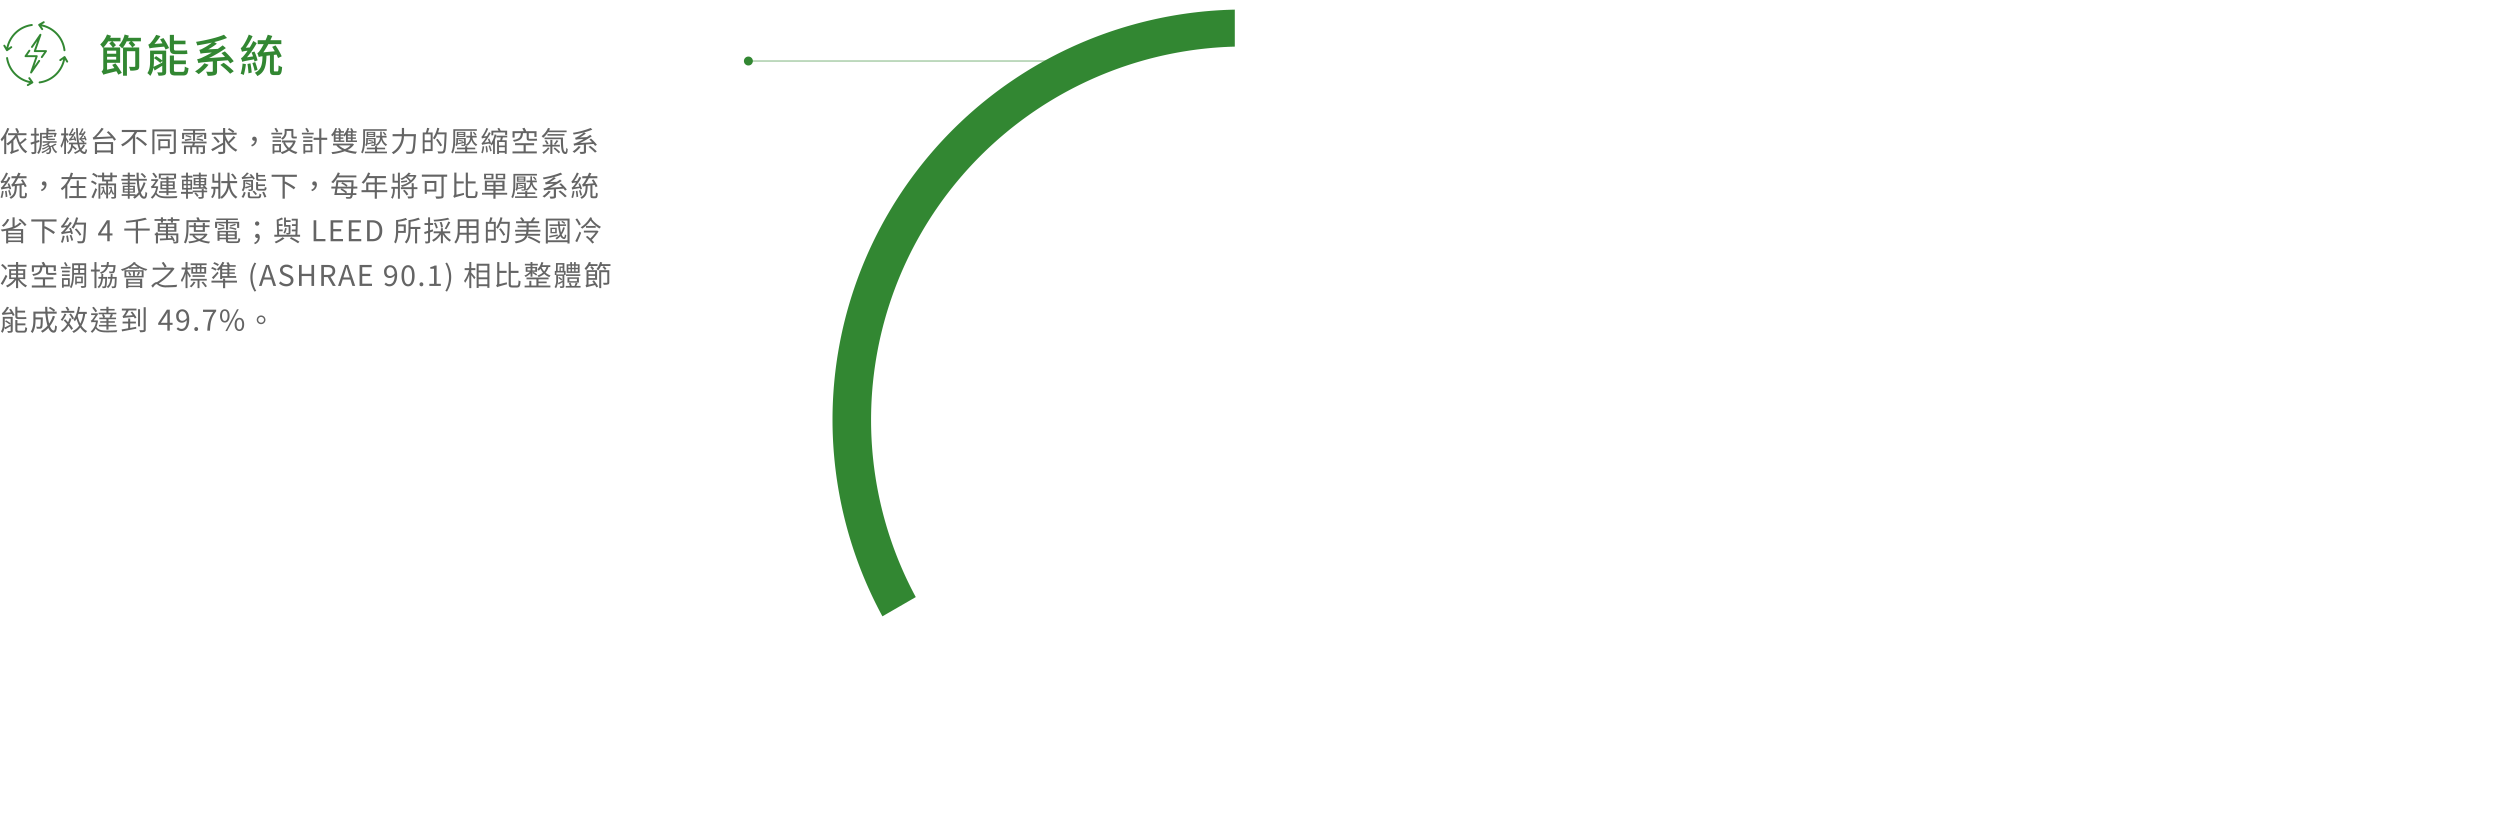<svg xmlns="http://www.w3.org/2000/svg" xmlns:xlink="http://www.w3.org/1999/xlink" width="1398" height="470" viewBox="0 0 1398 470">
  <defs>
    <clipPath id="clip-path">
      <rect id="Rectangle_3268" data-name="Rectangle 3268" width="40" height="40" transform="translate(201 1877)" fill="#fff" stroke="#707070" stroke-width="1"/>
    </clipPath>
  </defs>
  <g id="Group_50655" data-name="Group 50655" transform="translate(-22561 6233)">
    <path id="Path_84986" data-name="Path 84986" d="M10.976,8.136A13.554,13.554,0,0,0,9.792,5.688l-1.04.336a14.308,14.308,0,0,1,1.1,2.528ZM4.3,5.64A18.581,18.581,0,0,1,.592,11.976a12.745,12.745,0,0,1,.672,1.168,21.633,21.633,0,0,0,1.344-1.7v8.8H3.744V9.624A27.117,27.117,0,0,0,5.424,5.96ZM14.32,11.256a22.354,22.354,0,0,1-2.928,2.56,23.414,23.414,0,0,1-1.36-4.032l.048-.08h4.976V8.584H4.8V9.7H8.736a15.866,15.866,0,0,1-4.9,4.736,6.729,6.729,0,0,1,.832.976,20.3,20.3,0,0,0,1.9-1.52v4.112a1.689,1.689,0,0,1-.768,1.376,3.063,3.063,0,0,1,.608.9c.336-.272.848-.5,4.352-1.792a8.485,8.485,0,0,1-.176-1.024L7.744,18.472V12.76a16.564,16.564,0,0,0,1.5-1.824c1.04,3.856,2.784,7.152,5.36,8.832a5.55,5.55,0,0,1,.88-.96A10.356,10.356,0,0,1,11.84,14.7a31.636,31.636,0,0,0,3.344-2.624Zm7.968,2.192-.144-1.1-1.584.5V9.928h1.456v-1.1H20.56v-3.2H19.472v3.2H17.52v1.1h1.952v3.264c-.816.256-1.568.464-2.176.64l.3,1.152c.576-.176,1.2-.4,1.872-.624v4.512c0,.224-.08.288-.272.288-.176,0-.816,0-1.5-.016a4.517,4.517,0,0,1,.352,1.088,4.834,4.834,0,0,0,1.968-.208c.4-.208.544-.512.544-1.152V14.008Zm1.36-4.176H26.1v.992l-2.08.192.112.912,1.968-.192c.016.864.256,1.248,1.264,1.248h2.448a5.6,5.6,0,0,0,1.152-.08c-.032-.224-.064-.512-.08-.768a6.487,6.487,0,0,1-1.136.064H27.52c-.368,0-.432-.112-.432-.5v-.208l2.672-.256-.08-.736-2.592.24V9.272h3.6a10.168,10.168,0,0,1-.432,1.248l.912.208a13.565,13.565,0,0,0,.768-2.208l-.72-.176-.192.032H27.36V7.5H31.1v-.88H27.36V5.64H26.208V8.376h-3.6v4.512c0,2.08-.16,4.784-1.584,6.72a4.3,4.3,0,0,1,.88.608c1.52-2.032,1.744-5.088,1.744-7.328Zm7.52,5.088a25.779,25.779,0,0,1-2.912,1.488,4.206,4.206,0,0,0-.912-1.168,7.439,7.439,0,0,0,1.072-.784H31.9v-.832H24.1V13.9h3.2A12.51,12.51,0,0,1,23.9,15.368l.384.64a12.9,12.9,0,0,0,2.336-.928,3.757,3.757,0,0,1,.416.464,10.735,10.735,0,0,1-3.408,1.568,2.4,2.4,0,0,1,.464.672,14.361,14.361,0,0,0,3.312-1.7,3.273,3.273,0,0,1,.24.56,11.716,11.716,0,0,1-4.24,2.416,3.122,3.122,0,0,1,.512.72,16.348,16.348,0,0,0,3.936-2.352,2.3,2.3,0,0,1-.272,1.744.685.685,0,0,1-.624.224c-.224,0-.56-.016-.928-.048a1.984,1.984,0,0,1,.256.864c.32.016.608.032.848.032a1.5,1.5,0,0,0,1.136-.416,3.413,3.413,0,0,0,.256-3.36c.24-.1.5-.192.752-.288a6.189,6.189,0,0,0,2.3,3.616,3.233,3.233,0,0,1,.688-.784,5.067,5.067,0,0,1-2.256-3.152c.656-.288,1.3-.624,1.84-.928Zm17.52-1.968a17.33,17.33,0,0,0-.9-2.368l-.72.208c.128.3.256.64.384.96l-1.616.224a20.687,20.687,0,0,0,2.336-3.584l-.9-.336a10.216,10.216,0,0,1-.56,1.1l-1.168.128A14.966,14.966,0,0,0,46.928,6.1l-.864-.272A13.757,13.757,0,0,1,44.9,8.344c-.192.3-.368.512-.56.528a6.6,6.6,0,0,1,.3.9,5.926,5.926,0,0,1,1.616-.32,15.6,15.6,0,0,1-.976,1.424c-.288.384-.528.656-.768.7.1.24.24.736.3.928a13.79,13.79,0,0,1,2.9-.56c.1.272.16.528.208.72Zm-5.76.272a14.963,14.963,0,0,0-.816-2.368l-.752.208q.192.48.384,1.008l-1.568.208a21.71,21.71,0,0,0,2.4-3.536l-.864-.336c-.16.368-.352.72-.544,1.072L39.9,9.048a16.022,16.022,0,0,0,1.6-2.9l-.9-.288a12.225,12.225,0,0,1-1.344,2.768c-.224.32-.4.528-.592.576a6.013,6.013,0,0,1,.272.88,6.913,6.913,0,0,1,1.712-.336,14.215,14.215,0,0,1-1.04,1.44,1.93,1.93,0,0,1-.8.72,4.666,4.666,0,0,1,.272.9,12.7,12.7,0,0,1,2.88-.544c.064.256.128.48.176.672Zm-4.32.608c-.224-.4-1.088-1.872-1.44-2.432V9.8h1.264V8.68H37.168V5.608h-1.04V8.68h-1.7V9.8h1.6a19.509,19.509,0,0,1-1.952,5.84,8.536,8.536,0,0,1,.56,1.152,17.757,17.757,0,0,0,1.488-4.176v7.6h1.04V12.28c.336.672.688,1.44.848,1.872Zm8.176,1.7a7.468,7.468,0,0,1-1.424,2.016,13.2,13.2,0,0,1-.688-2.192h3.856v-.96H47.2l.416-.432a11.14,11.14,0,0,0-1.664-1.152l-.608.56a11.982,11.982,0,0,1,1.424,1.024H44.48a54.844,54.844,0,0,1-.7-8.1H42.752a62.042,62.042,0,0,0,.688,8.1H38.768v.96h1.216v.224a5.367,5.367,0,0,1-2.272,4.512,3.334,3.334,0,0,1,.784.72A6.247,6.247,0,0,0,40.848,16.5a19.812,19.812,0,0,1,1.616,1.52l.736-.72a24.452,24.452,0,0,0-2.208-1.9,2.957,2.957,0,0,0,.016-.368v-.24h2.608a15.809,15.809,0,0,0,.928,2.928,11.644,11.644,0,0,1-2.976,1.664,3.9,3.9,0,0,1,.64.752,13.134,13.134,0,0,0,2.8-1.552,3.235,3.235,0,0,0,2.528,1.632c.64.048,1.136-.544,1.44-2.288a3.417,3.417,0,0,1-.8-.608c-.128,1.152-.336,1.76-.672,1.728A2.284,2.284,0,0,1,45.84,17.9a9.206,9.206,0,0,0,1.968-2.56Zm15.456-.3V18.2H54.512V14.664Zm-8.928,5.552h1.2v-.864H62.24v.832h1.248V13.528H53.312ZM59.968,8.04a29.376,29.376,0,0,1,2.32,2.352l-8.16.4a34.977,34.977,0,0,0,4.1-4.7L57.056,5.56a26.549,26.549,0,0,1-3.68,4.512,3.093,3.093,0,0,1-1.3.944,8.983,8.983,0,0,1,.384,1.168c.624-.224,1.552-.256,10.688-.768a11.224,11.224,0,0,1,.976,1.376l1.008-.72a25.69,25.69,0,0,0-4.224-4.64Zm22.064-.112V6.744H68.368V7.928H75.44A18.563,18.563,0,0,1,67.968,14.9a8.183,8.183,0,0,1,.8,1.04,20.517,20.517,0,0,0,5.792-4.656v8.9h1.264V9.688c.4-.592.784-1.168,1.136-1.76Zm-5.888,3.44a35.7,35.7,0,0,1,5.392,4.352l.944-.912A36.518,36.518,0,0,0,77.024,10.6ZM94.1,12.952v3.024H89.9V12.952ZM95.216,17V11.944H88.8v6.208h1.1V17Zm.848-7.76H88v1.04h8.064Zm2.512-2.8H85.456V20.264h1.152V7.576h10.8V18.728c0,.256-.1.352-.384.368-.272.016-1.2.016-2.208-.016a3.7,3.7,0,0,1,.432,1.168,8.58,8.58,0,0,0,2.672-.224c.48-.208.656-.56.656-1.3ZM103.2,9.32h4.976v3.5h1.152V9.32h5.056v2.5h1.168V8.392h-6.224V7.208h5.488V6.3H102.752v.912h5.424V8.392h-6.112v3.424H103.2Zm10.784,2.88a20.669,20.669,0,0,0-3.712-.768l-.272.72a21.807,21.807,0,0,1,3.728.864Zm-.768-2.672c-.784.272-2.112.768-3.024.976l.432.608a20.793,20.793,0,0,0,3.12-.9Zm-9.328.72a17.351,17.351,0,0,1,3.088.928l.336-.72a14.663,14.663,0,0,0-3.072-.848Zm-.064,2.72c1.056-.208,2.24-.432,3.488-.7l-.032-.752c-1.44.224-2.8.432-3.792.544Zm11.936,1.3v-.976H101.872v.976h6.192c-.1.384-.224.784-.336,1.152H103.12V20.2h1.136V16.392h2.368V20.1h1.088V16.392h2.416V20.1h1.088V16.392h2.5v2.64c0,.144-.048.192-.224.208s-.72.016-1.36,0a4.707,4.707,0,0,1,.384.992,4.666,4.666,0,0,0,1.84-.192c.416-.176.512-.448.512-.992V15.416h-6.016c.144-.352.288-.752.432-1.152Zm15.1-4.1a25.371,25.371,0,0,1-2.912,3.168,16.624,16.624,0,0,1-1.776-3.728v-.16h6.4V8.3h-1.968l.672-.768a17.863,17.863,0,0,0-2.928-1.808l-.7.752A18.245,18.245,0,0,1,130.464,8.3h-4.288V5.656h-1.2V8.3h-6.288V9.448h6.288V13.88c-2.416,1.376-5.024,2.832-6.64,3.664l.768,1.072c1.632-.944,3.808-2.24,5.872-3.52v3.52c0,.3-.112.384-.4.4-.32.016-1.36.016-2.448-.016a6.718,6.718,0,0,1,.416,1.248,9.494,9.494,0,0,0,2.88-.24c.528-.192.752-.56.752-1.392V12.264a13.408,13.408,0,0,0,5.952,6.624,5.309,5.309,0,0,1,.864-1.008,11.361,11.361,0,0,1-4.448-3.664,31.242,31.242,0,0,0,3.344-3.328Zm-7.744,3.184a14.525,14.525,0,0,0-2.688-2.96l-.9.624a14.664,14.664,0,0,1,2.624,3.04Zm17.968,2.64a3.812,3.812,0,0,0,2.768-3.632c0-1.12-.48-1.84-1.36-1.84a1.125,1.125,0,0,0-1.216,1.152,1.1,1.1,0,0,0,1.2,1.136,1.552,1.552,0,0,0,.272-.016,2.782,2.782,0,0,1-2.016,2.352ZM160.528,7.3h2.656v2.56c0,1.2.224,1.648,1.264,1.648h1.04a2.615,2.615,0,0,0,.784-.08c-.032-.272-.064-.72-.08-1.024a3.518,3.518,0,0,1-.7.08h-.944c-.224,0-.256-.144-.256-.592V6.184h-4.864v1.76a3.584,3.584,0,0,1-1.984,3.424,5.7,5.7,0,0,1,.768.864,4.6,4.6,0,0,0,2.32-4.256Zm-4.64.3a13.98,13.98,0,0,0-1.232-2.064l-.928.464a16.651,16.651,0,0,1,1.2,2.144Zm2.16.72H152V9.3h6.048Zm-5.36,5.12h4.72V12.5h-4.72Zm0-3.024v.944h4.7v-.944Zm11.44,3.328a8.651,8.651,0,0,1-2.256,3.056,8.893,8.893,0,0,1-2.256-3.056Zm-7.792,4.512h-2.624v-2.64h2.624Zm8.544-5.68-.192.048h-6.816v1.12h1.376l-.688.24a10.976,10.976,0,0,0,2.4,3.536,11.612,11.612,0,0,1-3.568,1.616V14.632h-4.72v5.376h1.04v-.752h3.648a4.3,4.3,0,0,1,.544.992,12.753,12.753,0,0,0,3.968-1.952,11.283,11.283,0,0,0,3.968,1.9,5.087,5.087,0,0,1,.736-1.072,10.993,10.993,0,0,1-3.776-1.6,10.194,10.194,0,0,0,2.848-4.608ZM173.1,7.608a12.17,12.17,0,0,0-1.232-2.048l-.9.464a16.944,16.944,0,0,1,1.168,2.128Zm2.544.72h-6.576V9.3h6.576Zm-.7,4.176h-5.168v.944h5.168Zm-1.024,3.12v2.64h-2.976v-2.64Zm1.04-.992H169.9v5.376h1.04v-.752h4.016Zm-5.184-3.264h5.2v-.944h-5.2Zm13.456-.24h-3.28V5.912h-1.2v5.216h-3.136V12.3h3.136v7.936h1.2V12.3h3.28Zm6.48-1.936H187.9V8.264h1.808Zm0,1.728H187.9V9.976h1.808Zm0,1.712H187.9V11.7h1.808Zm6.736-3.44h-1.712V8.264h1.712Zm0,1.728h-1.712V9.992h1.712Zm0,1.728h-1.712V11.72h1.712Zm-9.568.816h5.92v-.832h-2.1V11.7h1.568V10.92H190.7V9.976h1.568V9.8c.208.224.448.528.56.672a8.754,8.754,0,0,0,.88-1.072v4.08h6.16v-.832H197.44V11.72H199.3v-.8H197.44V9.992H199.3v-.8H197.44V8.264h2.192V7.448H197.84a11.8,11.8,0,0,0-.832-1.7l-.96.288a11.353,11.353,0,0,1,.672,1.408h-1.84c.24-.5.48-1.04.672-1.552l-.976-.272a11.245,11.245,0,0,1-2.3,3.92V9.192H190.7V8.264h1.9V7.432h-1.536a11.423,11.423,0,0,0-.848-1.728l-.976.272a8.623,8.623,0,0,1,.688,1.456H188.08c.24-.5.464-1.04.656-1.552l-.96-.256a10.34,10.34,0,0,1-2.368,3.92,5.866,5.866,0,0,1,.656.816,8.273,8.273,0,0,0,.816-.96Zm9.392,1.936a9.435,9.435,0,0,1-3.152,2.048,10.142,10.142,0,0,1-3.328-2.048Zm1.152-1.056-.224.064H186.48V15.4h2.112l-.24.112a10.575,10.575,0,0,0,3.264,2.512A27.413,27.413,0,0,1,185.6,19.16a4.755,4.755,0,0,1,.5,1.088,28.2,28.2,0,0,0,6.928-1.584,24.519,24.519,0,0,0,6.144,1.44,4.4,4.4,0,0,1,.736-1.152,26.881,26.881,0,0,1-5.344-.976,9.518,9.518,0,0,0,3.664-3.12Zm8.768-1.584c.832.176,1.936.448,2.544.656l.24-.576a22.411,22.411,0,0,0-2.544-.592Zm-.24-.784h3.392v1.36c-1.28.3-2.512.56-3.44.752.032-.336.048-.688.048-.976Zm10.48-.96V10.04h-2.688V7.688h-.912V10.04H210.64v.976h2.144A5.185,5.185,0,0,1,210.3,15V11.272h-5.3V13.08a3.572,3.572,0,0,1-.528,2.208,3.3,3.3,0,0,1,.816.544,3.456,3.456,0,0,0,.576-1.52l.224.5c.96-.208,2.112-.512,3.248-.8v.8c0,.16-.048.208-.224.224-.16,0-.752,0-1.408-.016a3.753,3.753,0,0,1,.3.688,6.5,6.5,0,0,0,1.84-.128.561.561,0,0,0,.432-.464,4.357,4.357,0,0,1,.608.608,5.688,5.688,0,0,0,2.592-3.44,5.939,5.939,0,0,0,2.592,3.5,2.975,2.975,0,0,1,.7-.848,5.449,5.449,0,0,1-2.752-3.92Zm-7.28-2.064H206.16V8.408h2.992Zm0,1.152H206.16V9.528h2.992Zm.912-2.288H205.28V10.7h4.784Zm6.208,1.552a7.609,7.609,0,0,0-1.392-1.552l-.688.4a7.954,7.954,0,0,1,1.344,1.632ZM204.4,7.24h12.112V6.328H203.344v5.6c0,2.256-.1,5.28-1.184,7.392a5.794,5.794,0,0,1,.912.56c1.168-2.224,1.328-5.6,1.328-7.968Zm6.7,10.352h4.5V16.68h-4.5v-.864h-1.152v.864H205.36v.912h4.592v1.28h-5.68v.912H216.64v-.912H211.1Zm15.1-8.5V5.64h-1.232V9.1h-5.184V10.28h5.12a10.781,10.781,0,0,1-5.6,9.072,4.256,4.256,0,0,1,.912.944,11.776,11.776,0,0,0,5.92-10.016H231.6c-.3,5.632-.656,7.888-1.232,8.432a.917.917,0,0,1-.736.24c-.4,0-1.424-.016-2.512-.112a2.6,2.6,0,0,1,.4,1.216,20.681,20.681,0,0,0,2.56.048,1.758,1.758,0,0,0,1.36-.64c.7-.8,1.04-3.184,1.392-9.744.016-.176.032-.624.032-.624Zm14.88,3.488h-3.36V9.24h3.36Zm-3.36,4.9V13.64h3.36v3.84Zm1.344-11.9a19.747,19.747,0,0,1-.64,2.592H236.64V19.816h1.088V18.552h4.448V8.168H239.52c.272-.688.56-1.568.832-2.352ZM250,8.12h-4.784a22.478,22.478,0,0,0,.688-2.3l-1.136-.272a16.234,16.234,0,0,1-2.448,5.808,8.743,8.743,0,0,1,.976.672,13.472,13.472,0,0,0,1.5-2.8h4.064c-.208,6.368-.448,8.8-.976,9.36-.16.208-.336.24-.656.24-.368,0-1.328,0-2.368-.1a2.752,2.752,0,0,1,.4,1.168,16.863,16.863,0,0,0,2.368.016,1.592,1.592,0,0,0,1.264-.64c.64-.784.848-3.248,1.1-10.544Zm-2.528,7.2A31.3,31.3,0,0,0,244.96,11.7l-.928.544a28.466,28.466,0,0,1,2.432,3.7Zm9.12-2.56c.832.176,1.936.448,2.544.656l.24-.576a22.411,22.411,0,0,0-2.544-.592Zm-.24-.784h3.392v1.36c-1.28.3-2.512.56-3.44.752.032-.336.048-.688.048-.976Zm10.48-.96V10.04h-2.688V7.688h-.912V10.04H261.04v.976h2.144A5.185,5.185,0,0,1,260.7,15V11.272h-5.3V13.08a3.572,3.572,0,0,1-.528,2.208,3.3,3.3,0,0,1,.816.544,3.457,3.457,0,0,0,.576-1.52l.224.5c.96-.208,2.112-.512,3.248-.8v.8c0,.16-.048.208-.224.224-.16,0-.752,0-1.408-.016a3.753,3.753,0,0,1,.3.688,6.5,6.5,0,0,0,1.84-.128.561.561,0,0,0,.432-.464,4.356,4.356,0,0,1,.608.608,5.688,5.688,0,0,0,2.592-3.44,5.939,5.939,0,0,0,2.592,3.5,2.975,2.975,0,0,1,.7-.848,5.449,5.449,0,0,1-2.752-3.92Zm-7.28-2.064H256.56V8.408h2.992Zm0,1.152H256.56V9.528h2.992Zm.912-2.288H255.68V10.7h4.784Zm6.208,1.552a7.609,7.609,0,0,0-1.392-1.552l-.688.4a7.954,7.954,0,0,1,1.344,1.632ZM254.8,7.24h12.112V6.328H253.744v5.6c0,2.256-.1,5.28-1.184,7.392a5.794,5.794,0,0,1,.912.56c1.168-2.224,1.328-5.6,1.328-7.968Zm6.7,10.352H266V16.68h-4.5v-.864h-1.152v.864H255.76v.912h4.592v1.28h-5.68v.912H267.04v-.912H261.5ZM276.1,8.168h6.624V9.56h1.12V7.16h-3.616a7.324,7.324,0,0,0-.88-1.616l-.944.416a9.585,9.585,0,0,1,.656,1.2h-4.032V9.784H276.1Zm-5.968,7.664a20.206,20.206,0,0,1-.736,3.68,5.326,5.326,0,0,1,.832.336,21.979,21.979,0,0,0,.8-3.856Zm1.632.112c.176,1.088.352,2.48.4,3.424l.864-.224a27.487,27.487,0,0,0-.432-3.376Zm1.712-.32a23.153,23.153,0,0,1,.88,3.1l.832-.288a25.178,25.178,0,0,0-.944-3.072Zm3.376-6.368a15.436,15.436,0,0,1-2.016,5.056,15.115,15.115,0,0,0-.976-2.752l-.816.3a16.08,16.08,0,0,1,.608,1.616l-2.5.368a32.881,32.881,0,0,0,3.472-5.328l-.912-.544c-.352.752-.752,1.52-1.152,2.208l-1.664.16a24.821,24.821,0,0,0,2.368-4.288l-.976-.432a19.843,19.843,0,0,1-2.048,4.032c-.3.48-.56.816-.832.88a6.339,6.339,0,0,1,.336,1.024,7.558,7.558,0,0,1,2.208-.384,20.391,20.391,0,0,1-1.312,1.872c-.448.592-.8.992-1.12,1.056a6.486,6.486,0,0,1,.336,1.04c.272-.16.752-.272,4.048-.8.048.144.064.288.1.4l.752-.288c-.064.1-.144.176-.208.272a4.287,4.287,0,0,1,.64.784,10.141,10.141,0,0,0,.784-1.136v5.84h1.008v-7.9A24.078,24.078,0,0,0,277.9,9.5Zm5.7,6.208h-3.3V13.512h3.3Zm-3.3,3.04v-2.1h3.3v2.1Zm4.64-7.568V9.96h-6.016v.976h2.416c-.1.528-.224,1.1-.352,1.6h-1.712v7.68h1.024V19.48h3.3v.656H283.6v-7.6h-2.576c.144-.5.3-1.056.432-1.6Zm4.144-2.384h3.488c-.208,2.288-.912,3.328-4.448,3.84a2.658,2.658,0,0,1,.56.96c3.952-.656,4.848-1.984,5.088-4.8h2.048V11.1c0,1.248.352,1.68,1.68,1.68h2.816a6.159,6.159,0,0,0,1.344-.1c-.032-.272-.08-.736-.128-1.056a7.866,7.866,0,0,1-1.28.1h-2.736c-.448,0-.528-.16-.528-.608V8.552h3.136v2.1h1.2V7.464h-5.728a14.973,14.973,0,0,0-1.008-1.936l-1.216.352a13.254,13.254,0,0,1,.784,1.584h-6.24v3.568h1.168Zm6.224,6.752h4.672v-1.12H288.272V15.3h4.768v3.44h-6.208V19.88h13.6V18.744h-6.176ZM317.1,8.024V7.08H307.28c.208-.384.384-.752.56-1.152l-1.152-.32a11.477,11.477,0,0,1-3.568,4.624,9.289,9.289,0,0,1,.864.928,13.209,13.209,0,0,0,2.736-3.136ZM315.888,9.96V9.048h-9.5V9.96Zm-9.216,6.56a8.314,8.314,0,0,1-3.184,2.768,5.5,5.5,0,0,1,.752.864,9.931,9.931,0,0,0,3.312-3.264Zm6.656-.48v-.96h-4.192V12.3H308V15.08h-4.288v.96H308v4.176h1.136V16.04Zm-8.528-3.2a7.415,7.415,0,0,1,1.232,2.032l.944-.4a7.152,7.152,0,0,0-1.28-2.016Zm6.656-.368A16.792,16.792,0,0,1,310,14.664l.768.336c.512-.544,1.168-1.376,1.744-2.128Zm-1.664,4.7a20.636,20.636,0,0,1,2.944,2.672l.752-.72a21.051,21.051,0,0,0-3.008-2.576ZM304.752,11v.944h9.136c.032,5.168.272,8.272,2.5,8.272.976,0,1.232-.688,1.328-2.784a4.075,4.075,0,0,1-.816-.7c-.032,1.376-.112,2.32-.448,2.32-1.28,0-1.408-3.1-1.392-8.048Zm19.072,4.768a12.735,12.735,0,0,1-3.408,3.04,7.43,7.43,0,0,1,1.024.768,16.969,16.969,0,0,0,3.568-3.392Zm8.352-1.2c.32.416.624.8.848,1.12l1.008-.624a25.4,25.4,0,0,0-3.264-3.5l-.96.5c.48.464,1.008,1.008,1.52,1.568l-6.816.448a40.609,40.609,0,0,0,6.656-3.792L330.24,9.5a21.511,21.511,0,0,1-1.824,1.248l-3.92.208a24.415,24.415,0,0,0,3.376-2.208l-1.008-.64a31.653,31.653,0,0,0,4.608-1.536l-.88-.928a47.293,47.293,0,0,1-9.952,2.72,4.3,4.3,0,0,1,.352.992c1.9-.336,3.92-.752,5.824-1.248a19.936,19.936,0,0,1-3.7,2.512,3.5,3.5,0,0,1-1.3.5,9.048,9.048,0,0,1,.368,1.12,24.476,24.476,0,0,1,4.48-.4,38.66,38.66,0,0,1-3.52,1.84,7.99,7.99,0,0,1-2.192.768,8.192,8.192,0,0,1,.352,1.136c.448-.176,1.088-.272,5.44-.592V18.76c0,.192-.048.24-.32.256a18.1,18.1,0,0,1-2.08-.016,3.746,3.746,0,0,1,.448,1.168,8.068,8.068,0,0,0,2.48-.208c.528-.176.672-.512.672-1.184V14.888Zm-2.784,1.664a31.5,31.5,0,0,1,3.6,3.216l.992-.7a33.549,33.549,0,0,0-3.664-3.12ZM6.48,39.728A16.312,16.312,0,0,0,5.344,36.56l-.864.32c.224.464.416.992.608,1.52l-2.608.368A29.9,29.9,0,0,0,6.112,33.52l-.992-.608c-.384.784-.832,1.568-1.28,2.288l-1.68.16a27.648,27.648,0,0,0,2.56-4.336L3.632,30.56a20.2,20.2,0,0,1-2.176,4.032c-.32.48-.608.8-.864.864.112.3.3.864.368,1.1a8.353,8.353,0,0,1,2.224-.384,18.367,18.367,0,0,1-1.312,1.792c-.48.592-.848.992-1.184,1.072a8.1,8.1,0,0,1,.368,1.1c.3-.176.784-.3,4.3-.88q.12.456.192.816Zm-5.136,1.1a17.958,17.958,0,0,1-.768,3.68,6.762,6.762,0,0,1,.912.352,20.889,20.889,0,0,0,.8-3.856Zm1.7.112a27.536,27.536,0,0,1,.384,3.392l.944-.224a31.223,31.223,0,0,0-.432-3.36Zm3.5,2.288a19.629,19.629,0,0,0-.912-2.88l-.832.272a21.087,21.087,0,0,1,.848,2.9Zm6.192.656c-.352,0-.4-.08-.4-.5V37.664l1.216-.128a13.158,13.158,0,0,1,.576,1.216l1.056-.512a27.98,27.98,0,0,0-2.24-3.84l-.976.416c.352.544.72,1.168,1.072,1.776l-4.7.448a28.266,28.266,0,0,0,2.048-3.28h4.7V32.64H10.96c.272-.528.544-1.088.784-1.632l-1.28-.384c-.256.672-.56,1.36-.88,2.016H6.672v1.12H9.04A25.242,25.242,0,0,1,7.664,36.1c-.432.656-.784,1.088-1.1,1.168a10.692,10.692,0,0,1,.416,1.184,6.323,6.323,0,0,1,1.568-.32c-.1,3.3-.48,5.168-2.992,6.24a2.7,2.7,0,0,1,.72.928c2.816-1.312,3.3-3.536,3.424-7.312l1.5-.176v5.6c0,1.184.272,1.536,1.392,1.536h1.36c.976,0,1.264-.56,1.376-2.7a3.481,3.481,0,0,1-1.056-.464c-.032,1.808-.1,2.112-.432,2.112Zm10.752-2.9a3.812,3.812,0,0,0,2.768-3.632c0-1.12-.48-1.84-1.36-1.84a1.125,1.125,0,0,0-1.216,1.152,1.1,1.1,0,0,0,1.2,1.136,1.552,1.552,0,0,0,.272-.016,2.782,2.782,0,0,1-2.016,2.352Zm20.848-1.76h3.6v-1.12h-3.6V35.056H43.152v3.056H39.568v1.12h3.584v4.5H38.944v1.12H48.56v-1.12H44.336ZM40.32,33.088c.288-.72.56-1.456.768-2.176l-1.216-.3a21.624,21.624,0,0,1-.848,2.48H34.656v1.136H38.5a13.739,13.739,0,0,1-4.224,5.216,5.023,5.023,0,0,1,.608,1.072A11.9,11.9,0,0,0,36.736,38.9v6.256H37.9V37.488a20.876,20.876,0,0,0,1.936-3.264h8.72V33.088Zm14.032,3.424a10.357,10.357,0,0,0-2.624-1.472l-.672.864a11.369,11.369,0,0,1,2.624,1.584Zm-1.888,8.512c.688-1.472,1.488-3.424,2.08-5.088l-.96-.624a45.627,45.627,0,0,1-2.192,5.072Zm-.72-13.392a10.913,10.913,0,0,1,2.512,1.712l.7-.944a10.584,10.584,0,0,0-2.528-1.616Zm6.736,1.552h3.44v1.344H58.48Zm4.608,2.368V33.184h2.56V32.128h-2.56v-1.52H61.92v1.52H58.48v-1.52H57.344v1.52H54.96v1.056h2.384v2.368h2.272v1.136H55.328v8.5h1.04V37.712h3.248v4.736a6.1,6.1,0,0,1-1.12-3.824h-1.52v.816h.912c.016.208.032.416.064.608H57.68A3.983,3.983,0,0,1,56.416,42.7a2.215,2.215,0,0,1,.528.5,4.143,4.143,0,0,0,1.232-2.032,4.263,4.263,0,0,0,.976,1.92,2.188,2.188,0,0,1,.464-.48V45.04h1.072V37.712H64.1v4.736a5.472,5.472,0,0,1-1.312-3.824h-1.52v.816h.912c.016.208.048.4.064.592h-.256a3.674,3.674,0,0,1-1.28,2.544,2.016,2.016,0,0,1,.528.512A4.051,4.051,0,0,0,62.48,41.12a4.259,4.259,0,0,0,1.072,1.92,2.374,2.374,0,0,1,.544-.512v1.52c0,.192-.064.224-.256.224-.192.016-.816.016-1.488,0a4.072,4.072,0,0,1,.3.912,6.745,6.745,0,0,0,2-.16c.384-.16.5-.432.5-.976v-7.36H60.688V35.552Zm18.832-2.56a11.973,11.973,0,0,0-2.224-2.16l-.848.576a13.746,13.746,0,0,1,2.208,2.24Zm-12.1,7.232h1.968v.912H69.824Zm0-1.568h1.968v.9H69.824Zm4.928.9H72.72v-.9h2.032Zm0,1.584H72.72v-.912h2.032ZM80.576,36a17.53,17.53,0,0,1-1.968,4.3,36.315,36.315,0,0,1-.688-5.168h4.432V34.128h-4.48c-.048-1.1-.08-2.272-.064-3.488h-1.2c0,1.2.032,2.368.1,3.488H72.848v-1.28h2.88v-.96h-2.88v-1.28H71.712v1.28h-2.88v.96h2.88v1.28h-3.6v1.008h8.64a32.371,32.371,0,0,0,.976,6.416A12.072,12.072,0,0,1,76.08,43.28V42.7h-3.3V41.84h2.9V37.952H72.8v-.864h3.216v-.9H72.8V35.184H71.712v1.008H68.544v.9h3.168v.864H68.928V41.84h2.8V42.7H68.3v.928h3.424v1.6h1.056v-1.6h2.88a8.748,8.748,0,0,1-1.008.7,5.464,5.464,0,0,1,.848.88,13.065,13.065,0,0,0,2.672-2.4c.624,1.5,1.472,2.4,2.608,2.4,1.168,0,1.584-.752,1.776-3.28a2.571,2.571,0,0,1-.96-.608c-.1,1.968-.288,2.736-.7,2.736-.752,0-1.392-.848-1.888-2.336a19.8,19.8,0,0,0,2.64-5.376Zm16.352.224V37.3H94.464V36.224Zm0,2.912H94.464V38.064h2.464Zm-5.984,0V38.064h2.368v1.072Zm0-2.912h2.368V37.3H90.944Zm-.8-4.112h7.424v1.456h-3.1v-.8H93.312v.8H90.288v.88h3.024v.976H89.936v4.528h3.376V40.96H89.136V41.9h4.176v1.3h1.152V41.9h4.448V40.96H94.464V39.952h3.5V35.424h-3.5v-.976h3.1v-.432H98.7V31.184H89.04v2.832h1.1Zm-1.952.976A21.188,21.188,0,0,0,86.3,30.64l-.912.5a21.1,21.1,0,0,1,1.856,2.576Zm-.016,5.12-.208.032H86.3c.88-1.088,2.016-2.736,2.64-3.68l-.784-.352-.176.08H84.816v.992h2.432a28.984,28.984,0,0,1-1.888,2.608,1.4,1.4,0,0,1-.752.464,8.107,8.107,0,0,1,.432,1.088,1.6,1.6,0,0,1,.928-.224H87.52a7.963,7.963,0,0,1-2.96,5.216,3.8,3.8,0,0,1,.784.816,7.07,7.07,0,0,0,2-2.416c1.264,1.808,3.264,2.128,6.512,2.128,1.744,0,3.744-.032,5.264-.128a3.212,3.212,0,0,1,.368-1.1c-1.616.144-3.936.208-5.616.208-3.024,0-5.056-.256-6.064-2.048a16.632,16.632,0,0,0,.912-3.456Zm24.32-.464h1.568l-.56.288a9.74,9.74,0,0,1,.7.7l-1.712.032Zm-2.976-.736v-.992h1.936v.992Zm0-2.688h1.936V35.3H109.52Zm5.024,0V35.3H112.5V34.32Zm0,2.688H112.5v-.992h2.048ZM108.1,39.744c1.76-.032,4.3-.1,6.816-.176a5.738,5.738,0,0,1,.464.672l.832-.512a10.385,10.385,0,0,0-1.792-1.984h1.12v-4.16H112.5V32.72h3.424v-.944H112.5V30.624h-1.04v1.152h-3.28v.944h3.28v.864h-2.912v4.16h2.912v1.04c-1.312.032-2.512.032-3.44.048Zm.848,2.5a7.744,7.744,0,0,1,1.5,1.936l.88-.576a7.432,7.432,0,0,0-1.584-1.84Zm-6.016-4.5h1.488V39.2h-1.488Zm0-2.272h1.488V36.9h-1.488Zm3.824,1.424h-1.488V35.472h1.488Zm0,2.3h-1.488V37.744h1.488Zm7.424.624h-1.1v.848H108v.72h-2.64V40.1h2.3v-5.52h-2.3V33.392h2.48v-1.04h-2.48V30.624H104.3v1.728H101.68v1.04H104.3v1.184h-2.256V40.1H104.3v1.3h-2.832v1.056H104.3v2.784h1.056V42.448h2.7v-.832h5.008v2.432c0,.176-.048.208-.272.224s-.944.016-1.744-.016a3.872,3.872,0,0,1,.352.992,7.116,7.116,0,0,0,2.208-.176c.432-.144.56-.432.56-1.008V41.616h1.936v-.944h-1.936Zm18.336-5.872a14.286,14.286,0,0,0-2.144-2.816l-.944.464a14.3,14.3,0,0,1,2.08,2.88Zm.336,2.56V35.344h-4.256v-4.7h-1.136v4.7h-3.472v1.168h3.44a9.61,9.61,0,0,1-3.968,7.808v-13.7H122.32v4.592H120.1V31.3h-1.088v4.992h3.312V38.56h-3.936v1.088h1.232v.464a6.332,6.332,0,0,1-1.344,4.208,5.369,5.369,0,0,1,.912.56,7.172,7.172,0,0,0,1.52-4.752v-.48h1.616v5.568h1.136v-.832a3.5,3.5,0,0,1,.752.88,9.892,9.892,0,0,0,4.032-6.224c.544,2.224,1.6,4.72,3.92,6.112a3.774,3.774,0,0,1,.88-.944c-3.1-1.744-3.888-5.408-4.128-7.7Zm14.9-1.264a5.773,5.773,0,0,0,1.3-.08,8.776,8.776,0,0,1-.112-.96,9.7,9.7,0,0,1-1.216.08h-2.64c-.416,0-.5-.16-.5-.608v-.816h3.888V31.92h-3.888V30.736h-1.1v2.912c0,1.184.32,1.6,1.568,1.6Zm.064,5.472c1.056,0,1.392-.352,1.52-1.7a3.007,3.007,0,0,1-.992-.4c-.048.96-.144,1.1-.64,1.1h-2.352c-.656,0-.784-.064-.784-.448V38.128h3.888v-.944H144.56V35.92h-1.1v3.36c0,1.136.368,1.44,1.808,1.44Zm-6.08-6h-5.44v2.544a4.952,4.952,0,0,1-.848,3.2,4.853,4.853,0,0,1,.832.656,5.988,5.988,0,0,0,1.04-3.84V35.632h3.36V37.76c-1.3.368-2.56.688-3.456.9l.384.864c.928-.288,1.984-.64,3.072-1.024v1.312c0,.176-.048.224-.24.224-.16.016-.752.016-1.424,0a4.187,4.187,0,0,1,.352.832,6.094,6.094,0,0,0,1.872-.144c.384-.16.5-.384.5-.912ZM137.5,36.672a24.194,24.194,0,0,1,2.576,1.072l.432-.656c-.592-.288-1.728-.736-2.56-1.024Zm6.464,5.888c-.384-.5-1.12-1.312-1.7-1.9l-.8.528a22.819,22.819,0,0,1,1.664,1.984Zm-1.184-8.592a18.052,18.052,0,0,0-2.144-2.576l-.816.416c.3.32.608.688.912,1.056l-3.536.256a18.978,18.978,0,0,0,2.208-2.192l-1.088-.384a11.892,11.892,0,0,1-2.144,2.256,1.576,1.576,0,0,1-.832.464,8.691,8.691,0,0,1,.352,1.024c.352-.144.912-.224,5.68-.608.208.288.4.576.528.784Zm-6.416,10.784a11.5,11.5,0,0,0,1.264-2.976l-1.008-.4a9.581,9.581,0,0,1-1.28,2.848Zm4.736-.768c-.944,0-1.12-.064-1.12-.464V41.568h-1.152v1.968c0,1.152.48,1.44,2.208,1.44h3.44c1.376,0,1.744-.432,1.888-2.224a4.159,4.159,0,0,1-1.04-.416c-.064,1.456-.192,1.648-.944,1.648Zm5.76-2.368a22.2,22.2,0,0,1,1.248,2.928l1.072-.352a20.57,20.57,0,0,0-1.3-2.88Zm19.408-8.64V31.792H152.144v1.184h6.112V45.2h1.264V36.784a36.479,36.479,0,0,1,5.056,3.184l.832-1.072a39.53,39.53,0,0,0-5.68-3.312l-.208.24V32.976Zm8.416,8.016a3.812,3.812,0,0,0,2.768-3.632c0-1.12-.48-1.84-1.36-1.84a1.125,1.125,0,0,0-1.216,1.152,1.1,1.1,0,0,0,1.2,1.136,1.553,1.553,0,0,0,.272-.016,2.782,2.782,0,0,1-2.016,2.352Zm24.848-7.7V32.224H189.68c.24-.448.448-.912.656-1.36l-1.168-.336a15.023,15.023,0,0,1-3.68,5.344c.3.176.8.512,1.056.7a18.6,18.6,0,0,0,2.528-3.28Zm-5.712,8.8.544-.592a12.067,12.067,0,0,0-3.04-2l-.672.656A14.412,14.412,0,0,1,193.52,42.1h-4.944c.128-.768.272-1.664.4-2.592h7.664c-.064,1.088-.128,1.936-.192,2.592Zm2.96-6.128c-.032.944-.064,1.76-.1,2.512h-2.736l.688-.7a12.21,12.21,0,0,0-2.912-1.76l-.672.672A11.457,11.457,0,0,1,193.9,38.48h-4.8c.128-.848.24-1.7.352-2.512Zm3.3,3.568V38.448h-2.24c.032-.864.08-1.84.112-2.96,0-.144.016-.576.016-.576H188.4c-.112,1.072-.288,2.3-.448,3.536h-2.416v1.088h2.256c-.208,1.344-.432,2.64-.608,3.6h.64v.016h8.5a2.244,2.244,0,0,1-.32.928.634.634,0,0,1-.592.224,17.667,17.667,0,0,1-1.856-.064,2.415,2.415,0,0,1,.3.944,18.4,18.4,0,0,0,2.048.032,1.465,1.465,0,0,0,1.12-.576,3.711,3.711,0,0,0,.464-1.488h2.048V42.1h-1.92c.08-.672.128-1.52.192-2.56Zm6.144.88V37.248h3.584v3.168Zm10.576,0h-5.792V37.248H215.7v-1.12h-4.688V33.7h5.056V32.544h-9.536c.256-.544.512-1.12.736-1.68l-1.2-.288a13.54,13.54,0,0,1-3.6,5.52,7.364,7.364,0,0,1,1.024.752A14.783,14.783,0,0,0,205.92,33.7h3.888v2.432H205.04v4.288h-2.624v1.152h7.392v3.664h1.2V41.568H216.8Zm5.968-5.216h-1.936V31.248h-1.056V36.24h2.992v2.352H219.1v1.056h.864V40a9.576,9.576,0,0,1-1.008,4.688,2.848,2.848,0,0,1,.912.576,10.7,10.7,0,0,0,1.152-5.232v-.384h1.744v5.584h1.1V30.64h-1.1Zm8.912-2.352a7.691,7.691,0,0,1-1.664,2.08,12.945,12.945,0,0,0-2.032-2.064l.016-.016Zm.736-.928-.208.048h-3.232a7.624,7.624,0,0,0,.912-1.024l-1.152-.336A10.906,10.906,0,0,1,224.16,34c.208.192.56.544.736.736a14.794,14.794,0,0,0,2.352-1.328,11.339,11.339,0,0,1,2.016,2.144,12.8,12.8,0,0,1-4.816,2.208,3.95,3.95,0,0,1,.592.9c3.36-.928,6.7-2.912,8.1-6.368Zm-4.56,3.04c-1.3.16-2.48.32-3.392.4l.208.9c.976-.144,2.08-.288,3.248-.464Zm-2.288,5.808a12.258,12.258,0,0,1,2.048,2.624l.976-.608a12.222,12.222,0,0,0-2.112-2.56Zm8.1-1.984H231.6V36.528h-1.136v2.256h-6.048V39.84h6.048v3.808c0,.224-.08.288-.336.288-.24.016-1.1.032-2.064,0a3.973,3.973,0,0,1,.384,1.136,8.013,8.013,0,0,0,2.528-.208c.48-.192.624-.528.624-1.2V39.84h2.064Zm9.44-2.368v3.648h-4.176V36.416Zm1.168,4.784V35.264h-6.5V42.48h1.152V41.2Zm6.032-9.456h-14.16v1.184H247.12V43.5c0,.336-.112.448-.464.464-.368.016-1.68.032-2.96-.032a5.988,5.988,0,0,1,.512,1.264,12.353,12.353,0,0,0,3.312-.224c.608-.176.816-.608.816-1.456V32.928H250.3Zm5.2,11.232V36.7h4.064V35.536H255.5V30.624h-1.216v11.9a1.423,1.423,0,0,1-.624,1.2,3.875,3.875,0,0,1,.56,1.008c.384-.256.976-.448,5.552-1.68a7.569,7.569,0,0,1-.112-1.1Zm7.3.752c-.752,0-.9-.16-.9-1.04V36.7h4.3V35.536h-4.3V30.608h-1.2V42.672c0,1.728.416,2.192,1.968,2.192h2.688c1.5,0,1.824-.9,1.984-3.5a2.778,2.778,0,0,1-1.1-.512c-.112,2.288-.208,2.88-.96,2.88Zm18.848-10.192H278.56v-1.5h3.088Zm1.1-2.3h-5.28v3.1h5.28Zm-7.68,2.3h-3.056v-1.5h3.056Zm1.12-2.3h-5.248v3.1h5.248Zm-3.664,8.512V38.368h3.616v1.376Zm0-3.648h3.616v1.36h-3.616Zm8.64,1.36H277.36V36.1h3.808Zm0,2.288H277.36V38.368h3.808Zm2.688,2.176h-6.5V40.7h5.024V35.136H271.376V40.7h4.768V41.92h-6.368v1.04h6.368v2.256h1.216V42.96h6.5Zm6.336-4.16c.832.176,1.936.448,2.544.656l.24-.576a22.41,22.41,0,0,0-2.544-.592Zm-.24-.784h3.392v1.36c-1.28.3-2.512.56-3.44.752.032-.336.048-.688.048-.976Zm10.48-.96V35.04h-2.688V32.688h-.912V35.04H294.64v.976h2.144A5.185,5.185,0,0,1,294.3,40V36.272h-5.3V38.08a3.572,3.572,0,0,1-.528,2.208,3.3,3.3,0,0,1,.816.544,3.457,3.457,0,0,0,.576-1.52l.224.5c.96-.208,2.112-.512,3.248-.8v.8c0,.16-.048.208-.224.224-.16,0-.752,0-1.408-.016a3.753,3.753,0,0,1,.3.688,6.5,6.5,0,0,0,1.84-.128.561.561,0,0,0,.432-.464,4.356,4.356,0,0,1,.608.608,5.688,5.688,0,0,0,2.592-3.44,5.939,5.939,0,0,0,2.592,3.5,2.975,2.975,0,0,1,.7-.848,5.449,5.449,0,0,1-2.752-3.92Zm-7.28-2.064H290.16v-.544h2.992Zm0,1.152H290.16v-.576h2.992Zm.912-2.288H289.28V35.7h4.784Zm6.208,1.552a7.609,7.609,0,0,0-1.392-1.552l-.688.4a7.954,7.954,0,0,1,1.344,1.632ZM288.4,32.24h12.112v-.912H287.344v5.6c0,2.256-.1,5.28-1.184,7.392a5.794,5.794,0,0,1,.912.56c1.168-2.224,1.328-5.6,1.328-7.968Zm6.7,10.352h4.5V41.68h-4.5v-.864h-1.152v.864H289.36v.912h4.592v1.28h-5.68v.912H300.64v-.912H295.1Zm11.92-1.824a12.735,12.735,0,0,1-3.408,3.04,7.43,7.43,0,0,1,1.024.768,16.969,16.969,0,0,0,3.568-3.392Zm8.352-1.2c.32.416.624.8.848,1.12l1.008-.624a25.4,25.4,0,0,0-3.264-3.5l-.96.5c.48.464,1.008,1.008,1.52,1.568l-6.816.448a40.608,40.608,0,0,0,6.656-3.792l-.928-.784a21.511,21.511,0,0,1-1.824,1.248l-3.92.208a24.415,24.415,0,0,0,3.376-2.208l-1.008-.64a31.653,31.653,0,0,0,4.608-1.536l-.88-.928a47.292,47.292,0,0,1-9.952,2.72,4.3,4.3,0,0,1,.352.992c1.9-.336,3.92-.752,5.824-1.248a19.936,19.936,0,0,1-3.7,2.512,3.5,3.5,0,0,1-1.3.5,9.048,9.048,0,0,1,.368,1.12,24.476,24.476,0,0,1,4.48-.4,38.664,38.664,0,0,1-3.52,1.84,7.99,7.99,0,0,1-2.192.768,8.192,8.192,0,0,1,.352,1.136c.448-.176,1.088-.272,5.44-.592V43.76c0,.192-.048.24-.32.256a18.1,18.1,0,0,1-2.08-.016A3.746,3.746,0,0,1,308,45.168a8.068,8.068,0,0,0,2.48-.208c.528-.176.672-.512.672-1.184V39.888Zm-2.784,1.664a31.5,31.5,0,0,1,3.6,3.216l.992-.7a33.549,33.549,0,0,0-3.664-3.12Zm13.088-1.5a16.314,16.314,0,0,0-1.136-3.168l-.864.32c.224.464.416.992.608,1.52l-2.608.368a29.9,29.9,0,0,0,3.632-5.248l-.992-.608c-.384.784-.832,1.568-1.28,2.288l-1.68.16a27.649,27.649,0,0,0,2.56-4.336l-1.088-.464a20.2,20.2,0,0,1-2.176,4.032c-.32.48-.608.8-.864.864.112.3.3.864.368,1.1a8.353,8.353,0,0,1,2.224-.384,18.371,18.371,0,0,1-1.312,1.792c-.48.592-.848.992-1.184,1.072a8.094,8.094,0,0,1,.368,1.1c.3-.176.784-.3,4.3-.88q.12.456.192.816Zm-5.136,1.1a17.957,17.957,0,0,1-.768,3.68,6.762,6.762,0,0,1,.912.352,20.889,20.889,0,0,0,.8-3.856Zm1.7.112a27.542,27.542,0,0,1,.384,3.392l.944-.224a31.228,31.228,0,0,0-.432-3.36Zm3.5,2.288a19.628,19.628,0,0,0-.912-2.88l-.832.272a21.089,21.089,0,0,1,.848,2.9Zm6.192.656c-.352,0-.4-.08-.4-.5V37.664l1.216-.128a13.156,13.156,0,0,1,.576,1.216l1.056-.512a27.977,27.977,0,0,0-2.24-3.84l-.976.416c.352.544.72,1.168,1.072,1.776l-4.7.448a28.265,28.265,0,0,0,2.048-3.28h4.7V32.64H330.16c.272-.528.544-1.088.784-1.632l-1.28-.384c-.256.672-.56,1.36-.88,2.016h-2.912v1.12h2.368a25.241,25.241,0,0,1-1.376,2.336c-.432.656-.784,1.088-1.1,1.168a10.7,10.7,0,0,1,.416,1.184,6.323,6.323,0,0,1,1.568-.32c-.1,3.3-.48,5.168-2.992,6.24a2.7,2.7,0,0,1,.72.928c2.816-1.312,3.3-3.536,3.424-7.312l1.5-.176v5.6c0,1.184.272,1.536,1.392,1.536h1.36c.976,0,1.264-.56,1.376-2.7a3.481,3.481,0,0,1-1.056-.464c-.032,1.808-.1,2.112-.432,2.112ZM4.272,56.52a9.89,9.89,0,0,1-3.024,3.7,5.266,5.266,0,0,1,1.024.7A12.977,12.977,0,0,0,5.44,56.84Zm7.744,7.792H4.832V63.144h7.184ZM4.832,68.536V67.288h7.184v1.248Zm0-3.36h7.184v1.232H4.832Zm6.384-6.656a8.354,8.354,0,0,1-2.784,1.968V55.624H7.264v5.312h.16A29.435,29.435,0,0,1,.64,62.472a8.292,8.292,0,0,1,.736,1.04c.768-.112,1.536-.256,2.3-.416v7.1H4.832v-.736h7.184v.672h1.168V62.2H6.976a12.211,12.211,0,0,0,5.344-3.168Zm-.608-1.5A19.222,19.222,0,0,1,14.08,60.5l1.008-.672a20.1,20.1,0,0,0-3.536-3.408Zm21.264.96V56.792H17.744v1.184h6.112V70.2H25.12V61.784a36.477,36.477,0,0,1,5.056,3.184l.832-1.072a39.531,39.531,0,0,0-5.68-3.312l-.208.24V57.976Zm9.136,6.784a18.14,18.14,0,0,0-1.1-3.248l-.944.24c.176.464.368.992.528,1.488l-3.024.448a34,34,0,0,0,3.952-4.912l-1.024-.64c-.368.656-.832,1.312-1.264,1.936l-2.08.192a25.543,25.543,0,0,0,2.864-4.208l-1.1-.48a20.774,20.774,0,0,1-2.5,4.016,2.262,2.262,0,0,1-.992.88A8.18,8.18,0,0,1,34.7,61.56a11.19,11.19,0,0,1,2.624-.432c-.72.9-1.328,1.6-1.616,1.888-.56.56-.96.944-1.312.992.128.32.32.9.384,1.136.32-.192.88-.32,5.008-.944q.12.48.192.864Zm-5.664,1.072a17.524,17.524,0,0,1-1.04,3.68,6.437,6.437,0,0,1,1.024.368,23.5,23.5,0,0,0,1.088-3.824Zm1.92.128a34.724,34.724,0,0,1,.48,3.52l1.008-.256a31.681,31.681,0,0,0-.528-3.5Zm1.936-.288a20.707,20.707,0,0,1,.992,3.088l.96-.336a20.987,20.987,0,0,0-1.056-3.04Zm6.512-.416a16.355,16.355,0,0,0-2.816-3.44l-.832.608a16.179,16.179,0,0,1,2.768,3.52Zm2.656-6.688H43.04a19.28,19.28,0,0,0,.88-2.72l-1.152-.224a15.363,15.363,0,0,1-2.512,5.712,7.085,7.085,0,0,1,1.024.672,14.268,14.268,0,0,0,1.312-2.32h4.576c-.176,6.176-.4,8.56-.88,9.072a.678.678,0,0,1-.64.24c-.384,0-1.28,0-2.288-.08a2.583,2.583,0,0,1,.384,1.184,19.47,19.47,0,0,0,2.352.016,1.636,1.636,0,0,0,1.28-.656c.592-.768.768-3.168.992-10.272ZM56.624,64.6l2.672-4c.336-.576.656-1.152.944-1.728H60.3c-.032.608-.08,1.552-.08,2.128v3.6Zm3.6,4.4H61.6V65.768h1.552V64.6H61.6V57.256H59.984L55.1,64.808v.96h5.12Zm23.76-7.12h-6.56v-4a41.187,41.187,0,0,0,4.992-1.072l-.912-.976a61.587,61.587,0,0,1-10.912,1.776,4.065,4.065,0,0,1,.336,1.056c1.7-.144,3.5-.336,5.264-.592V61.88H69.744v1.168h6.448v7.184h1.232V63.048h6.56Zm6.24-3.28h1.168v-.992h1.952V56.6H91.392v-.992H90.224V56.6H86.656v1.008h3.568ZM89.6,62.808V61.656h3.456v1.152Zm0-3.12h3.456V60.84H89.6Zm8.112,1.152h-3.52V59.688h3.52Zm0,1.968h-3.52V61.656h3.52Zm2.256,1.84H94.192v-.976H98.88V58.824H88.464v4.848h4.592v.976H88.592v-.576H87.44v.576H86.8v.992h.64v4.576h1.152V65.64h4.464v1.744c-1.312.048-2.528.1-3.456.128l.1,1.04c1.808-.1,4.432-.224,7.008-.4a5.328,5.328,0,0,1,.384.944l.928-.336a9.256,9.256,0,0,0-1.648-2.848l-.88.288a10.414,10.414,0,0,1,.7,1.024l-2,.08V65.64h4.624V69c0,.176-.064.224-.256.24-.176.016-.784.016-1.536,0a4.462,4.462,0,0,1,.352.976,6.115,6.115,0,0,0,2.08-.176c.416-.192.512-.464.512-1.024ZM96.976,56.6v-.992H95.808V56.6H93.936v1.008h1.872v1.008h1.168V57.608h3.632V56.6Zm8.7,1.712h11.888v-1.1h-5.552a11.556,11.556,0,0,0-.816-1.68l-1.168.288a13.742,13.742,0,0,1,.64,1.392h-6.16v4.3c0,2.384-.128,5.776-1.424,8.176a4.123,4.123,0,0,1,1.056.544c1.344-2.512,1.536-6.176,1.536-8.72Zm7.968,2.784v1.68h-3.872V61.1Zm1.168,2.64V61.1h2.576V60.1h-2.576V58.728h-1.168V60.1h-3.872V58.728H108.64V60.1h-2.56V61.1h2.56v2.64Zm-.3,2A7.515,7.515,0,0,1,111.7,67.72a7.388,7.388,0,0,1-2.7-1.984Zm1.04-1.04-.224.064h-9.04v.976h2.1l-.56.224a8.029,8.029,0,0,0,2.576,2.256,23.189,23.189,0,0,1-4.864.928,4.5,4.5,0,0,1,.512.992,22.912,22.912,0,0,0,5.6-1.28,19.207,19.207,0,0,0,5.456,1.376,4.356,4.356,0,0,1,.672-1.024,20.9,20.9,0,0,1-4.8-.96,7.941,7.941,0,0,0,3.312-3.136Zm11.072-2.1h1.152V58.968h5.056v2.576H134V58.12h-6.224V57.1h5.488v-.848H121.2V57.1h5.424V58.12h-6.112v3.424h1.136V58.968h4.976Zm5.824-.72a20.889,20.889,0,0,0-3.712-.784l-.288.72a24.259,24.259,0,0,1,3.728.88Zm-.768-2.672a28.008,28.008,0,0,1-3.024.96l.416.624a18.691,18.691,0,0,0,3.12-.912Zm-9.344.72a15.446,15.446,0,0,1,3.088.928l.352-.736a15.441,15.441,0,0,0-3.072-.832Zm-.048,2.72c1.04-.192,2.256-.448,3.488-.7l-.048-.752c-1.408.224-2.784.432-3.792.528Zm.752,4.4v-1.1h3.536v1.1Zm3.536-2.992v1.088H123.04V64.056Zm4.928,1.088h-3.776V64.056H131.5Zm-3.776,1.9v-1.1H131.5v1.1Zm1.184,2c-.992,0-1.184-.1-1.184-.64v-.5h4.944v-4.72H121.888v5.552h1.152v-.832h3.536v.5c0,1.28.512,1.6,2.288,1.6h3.68c1.52,0,1.872-.5,2.048-2.432a3.243,3.243,0,0,1-1.04-.384c-.08,1.584-.24,1.856-1.088,1.856ZM144.048,60.3a1.2,1.2,0,1,0,0-2.4,1.2,1.2,0,0,0,0,2.4Zm-1.3,10.352a3.984,3.984,0,0,0,2.768-3.856c0-1.2-.5-1.952-1.376-1.952a1.133,1.133,0,0,0-1.216,1.152,1.1,1.1,0,0,0,1.2,1.152.886.886,0,0,0,.288-.032,2.976,2.976,0,0,1-2.032,2.688Zm18.912-6.5c0,.144-.032.208-.208.208a10.557,10.557,0,0,1-1.2-.016,3.153,3.153,0,0,1,.3.816,5.161,5.161,0,0,0,1.68-.144c.352-.16.448-.368.448-.864V59.944h-.432v-.016h-2.1V58.216h2.64V57.208h-2.64V55.72h-1.04v5.168h2.544Zm-2.032-2.576a6.216,6.216,0,0,1-.88,2.64,5.241,5.241,0,0,1,.832.512,8.04,8.04,0,0,0,.976-2.992ZM158.3,66.728a18.445,18.445,0,0,1-4.448,2.56,10.7,10.7,0,0,1,.7.9,25.446,25.446,0,0,0,4.768-2.736Zm4.08.768a36.668,36.668,0,0,1,4.528,2.64l.784-.9a38.772,38.772,0,0,0-4.656-2.56Zm4.144-2.128c.144-2.352.224-6.128.24-8.944h-3.392v1.04h2.3c0,.64-.016,1.312-.032,2H163.52v1.024h2.112c-.032.672-.048,1.328-.08,1.968H163.44v1.008h2.08c-.032.688-.08,1.344-.112,1.9h-9.072l-.064-1.952h2.064V62.392h-2.112l-.064-1.952h2.112V59.416h-2.144l-.064-1.872c.816-.256,1.7-.56,2.432-.864l-.576-.976a26.253,26.253,0,0,1-2.96,1.232l.3,8.432h-1.616v1.1h14.416v-1.1Zm9.1,3.632h6.608V67.736h-5.12V57.256h-1.488Zm9.488,0h6.944V67.736h-5.456V63.464h4.448V62.2h-4.448V58.52h5.28V57.256H185.12Zm10.208,0h6.944V67.736h-5.456V63.464h4.448V62.2h-4.448V58.52h5.28V57.256h-6.768Zm10.208,0h3.008c3.536,0,5.472-2.192,5.472-5.9,0-3.728-1.936-5.84-5.536-5.84h-2.944Zm1.488-1.216V58.472h1.328c2.768,0,4.128,1.648,4.128,4.624,0,2.96-1.36,4.688-4.128,4.688Zm19.008-7.1v2.544H222.9V60.68Zm1.152,3.632v-4.7H222.9V58.072a19.84,19.84,0,0,0,5.04-1.136l-.768-.976a21.413,21.413,0,0,1-5.44,1.216v5.568c0,2.064-.08,4.816-1.1,6.752a4.858,4.858,0,0,1,.96.752,14.518,14.518,0,0,0,1.3-5.936ZM235.36,61h-5.5V58.1a24.855,24.855,0,0,0,5.216-1.3l-.816-.992a24.079,24.079,0,0,1-5.584,1.392V62.52c0,2.192-.192,4.992-2.08,6.928a5.561,5.561,0,0,1,.928.8c2.032-2.064,2.336-5.344,2.336-7.728v-.384h2.48v8.048H233.5V62.136h1.856Zm15.392-5.136a43.115,43.115,0,0,1-8.064,1.12,3.63,3.63,0,0,1,.3.976,43.845,43.845,0,0,0,8.576-1.184Zm-.928,6.432a31.4,31.4,0,0,0,2.224-3.92l-1.12-.416a25.478,25.478,0,0,1-2.016,3.952Zm-1.888-1.2a9.5,9.5,0,0,0-.8-2.928l-1.024.192a9.32,9.32,0,0,1,.752,2.992Zm-2.864.432a10.64,10.64,0,0,0-1.216-2.96l-.944.272a11.277,11.277,0,0,1,1.136,3.024Zm-2.592,1.92-.16-1.1c-.528.176-1.056.352-1.584.512V59.912h1.712V58.824h-1.712v-3.2h-1.1v3.2h-2v1.088h2v3.28c-.832.256-1.6.5-2.208.656l.3,1.152,1.9-.624V68.84c0,.24-.08.288-.272.288-.192.016-.816.016-1.5,0a4.753,4.753,0,0,1,.352,1.088,5.016,5.016,0,0,0,1.984-.208c.4-.192.544-.512.544-1.168V64.024Zm9.536,1.072V63.448h-4.1v-1.76H246.8v1.76h-4.048V64.52h3.28a10.354,10.354,0,0,1-4.208,3.808,3.821,3.821,0,0,1,.816.928,11.866,11.866,0,0,0,4.16-4.064V70.12h1.12V65.176a12.578,12.578,0,0,0,3.776,4.032,4.326,4.326,0,0,1,.8-.9,10.7,10.7,0,0,1-3.824-3.792Zm10.368-.3V61.56h4.3v2.656Zm-5.072,0c.048-.592.064-1.184.064-1.712V61.56H261.2v2.656ZM261.2,57.88v2.56h-3.824V57.88Zm5.488,2.56h-4.3V57.88h4.3Zm1.168-3.7H256.208V62.5c0,2.224-.16,5.04-1.92,7.024a3.882,3.882,0,0,1,.912.784,9.187,9.187,0,0,0,2-4.96h4v4.72h1.184v-4.72h4.3V68.6c0,.3-.112.4-.432.416-.288,0-1.376.016-2.5-.032a4.7,4.7,0,0,1,.4,1.152,10.441,10.441,0,0,0,2.976-.192c.512-.208.72-.56.72-1.328Zm8.544,5.84h-3.36V59.24h3.36Zm-3.36,4.9V63.64h3.36v3.84Zm1.344-11.9a19.75,19.75,0,0,1-.64,2.592h-1.792V69.816h1.088V68.552h4.448V58.168h-2.656c.272-.688.56-1.568.832-2.352Zm10.928,2.544h-4.784a22.479,22.479,0,0,0,.688-2.3l-1.136-.272a16.235,16.235,0,0,1-2.448,5.808,8.744,8.744,0,0,1,.976.672,13.473,13.473,0,0,0,1.5-2.8h4.064c-.208,6.368-.448,8.8-.976,9.36-.16.208-.336.24-.656.24-.368,0-1.328,0-2.368-.1a2.752,2.752,0,0,1,.4,1.168,16.864,16.864,0,0,0,2.368.016,1.592,1.592,0,0,0,1.264-.64c.64-.784.848-3.248,1.1-10.544Zm-2.528,7.2a31.3,31.3,0,0,0-2.512-3.616l-.928.544a28.468,28.468,0,0,1,2.432,3.7Zm12.608,1.648a37.971,37.971,0,0,1,6.48,3.312l.56-1.024a40.133,40.133,0,0,0-6.528-3.168Zm.48-4.384V61.24h5.12V60.2h-5.12V58.9h5.888V57.832h-3.408a21.91,21.91,0,0,0,1.28-1.9l-1.216-.368a17.908,17.908,0,0,1-1.376,2.272h-4.208l.576-.256A7.852,7.852,0,0,0,292,55.56l-1.024.416a8.882,8.882,0,0,1,1.232,1.856h-3.376V58.9h5.856v1.3h-4.976v1.04h4.976v1.344h-6.416V63.64h6.272a9.411,9.411,0,0,1-.208,1.232h-5.712v1.04H294c-.72,1.648-2.288,2.672-5.984,3.2a4.069,4.069,0,0,1,.624,1.072c4.192-.72,5.9-2.08,6.656-4.272h6.9v-1.04h-6.608c.08-.384.144-.8.192-1.232h6.672V62.584Zm20.512-3.856a6.821,6.821,0,0,0-1.728-1.088l-.56.592a6.475,6.475,0,0,1,1.712,1.12Zm-4.272,6.464c-1.792.32-3.568.64-4.784.832l.16.9c1.312-.24,3.008-.576,4.672-.9Zm-1.392-1.408h-1.84v-1.6h1.84Zm-2.672-2.352v3.1h3.536v-3.1Zm7.1-.272a11.008,11.008,0,0,1-1.184,2.944,23.316,23.316,0,0,1-.592-3.68h3.408v-.9H313.3c-.032-.56-.064-1.12-.1-1.7h-1.024c.032.576.08,1.136.128,1.7h-4.816v.9h4.9a22.162,22.162,0,0,0,.88,4.736,8.635,8.635,0,0,1-2.416,2.08,6.143,6.143,0,0,1,.7.752,10.034,10.034,0,0,0,2.112-1.84,2.612,2.612,0,0,0,1.664,1.552c.832.32,1.376-.32,1.584-2.064a2.994,2.994,0,0,1-.768-.528c-.112,1.024-.272,1.712-.5,1.648-.528-.08-.96-.624-1.3-1.472a12.417,12.417,0,0,0,1.776-3.92Zm-8.544,7.3V57.432h10.976V68.456Zm-1.136-12.112v13.92h1.136v-.736h10.976v.736h1.168V56.344Zm19.552,3.168a18.87,18.87,0,0,0-2.048-3.312l-.944.56a19.018,19.018,0,0,1,2,3.392Zm-2.032,10c.736-1.5,1.584-3.52,2.24-5.28l-.912-.624a47.819,47.819,0,0,1-2.368,5.3Zm11.184-6.5-.192.064h-7.232v1.04h6.528a25.962,25.962,0,0,1-2.944,3.312c-.56-.528-1.12-1.024-1.616-1.44l-.864.592a31.91,31.91,0,0,1,3.68,3.712l.944-.688c-.352-.4-.816-.912-1.344-1.408a26.849,26.849,0,0,0,3.824-4.688Zm-6.224-2.576v1.04h5.408V60.44Zm2.32-4.848a14.609,14.609,0,0,1-5.312,5.6,4.96,4.96,0,0,1,.848.768,16.1,16.1,0,0,0,4.688-4.544,18.541,18.541,0,0,0,4.976,4.464,4.842,4.842,0,0,1,.88-.928,15.542,15.542,0,0,1-5.28-4.464c.1-.192.208-.368.3-.56ZM4.176,84.144A13.278,13.278,0,0,0,1.648,81.68l-.816.768a12.667,12.667,0,0,1,2.48,2.544Zm-.72,3.584a47.386,47.386,0,0,1-2.8,4.944l1.024.768c.864-1.424,1.888-3.328,2.672-4.944Zm3.008.08H9.216v1.424H6.464Zm0-2.3H9.216v1.424H6.464Zm6.768,0v1.424H10.384V85.5Zm0,3.728H10.384V87.808h2.848Zm1.12.928V84.592H10.384V83.248h4.688V82.176H10.384V80.608H9.216v1.568H4.544v1.072H9.216v1.344H5.376V90.16H8.288a11.825,11.825,0,0,1-4.72,3.7,6.406,6.406,0,0,1,.8.944,12.8,12.8,0,0,0,4.848-4.16V95.2h1.168V90.736a13.351,13.351,0,0,0,4.192,4.032,4.411,4.411,0,0,1,.832-.976,11.682,11.682,0,0,1-4.256-3.632Zm4.88-6.608H22.72c-.208,2.288-.912,3.328-4.448,3.84a2.658,2.658,0,0,1,.56.96c3.952-.656,4.848-1.984,5.088-4.8h2.048V86.1c0,1.248.352,1.68,1.68,1.68h2.816a6.159,6.159,0,0,0,1.344-.1c-.032-.272-.08-.736-.128-1.056a7.866,7.866,0,0,1-1.28.1H27.664c-.448,0-.528-.16-.528-.608v-2.56h3.136v2.1h1.2V82.464H25.744a14.972,14.972,0,0,0-1.008-1.936l-1.216.352a13.253,13.253,0,0,1,.784,1.584h-6.24v3.568h1.168ZM25.456,90.3h4.672v-1.12H19.472V90.3H24.24v3.44H18.032V94.88h13.6V93.744H25.456ZM38.064,82.72a15.969,15.969,0,0,0-1.184-2.08l-.88.4a19,19,0,0,1,1.136,2.144Zm1.648.592H34.3V84.3h5.408Zm-.48,2.112h-4.3v.944h4.3Zm-4.32,3.024h4.32V87.5h-4.32Zm3.36,2.176V93.28H35.9V90.624Zm.976-.992H34.912v5.36H35.9v-.72h3.344Zm6.4,0v1.952H43.184V89.632Zm.928,2.848V88.736H42.3v4.48h.88V92.48ZM45.008,86.7V85.088h2.416V86.7ZM41.6,85.088H44V86.7H41.6ZM44,82.4v1.712H41.6V82.4Zm3.424,1.712H45.008V82.4h2.416Zm1.008-2.784H40.608V87.3c0,2.272-.112,5.264-1.3,7.36a4.165,4.165,0,0,1,.832.592c1.216-2.08,1.44-5.2,1.456-7.568h5.824v6.064c0,.24-.08.3-.288.32-.224.016-.944.016-1.76-.016a4.578,4.578,0,0,1,.352,1.024,6.329,6.329,0,0,0,2.16-.192c.4-.176.544-.512.544-1.136Zm15.28,2c-.16,1.6-.3,2.272-.544,2.48a.582.582,0,0,1-.48.144c-.256,0-.88-.016-1.552-.08a2.637,2.637,0,0,1,.32,1.024c.672.032,1.312.032,1.664.016a1.288,1.288,0,0,0,.944-.4c.368-.368.576-1.344.784-3.7a4.4,4.4,0,0,0,.048-.464H60.928a14.081,14.081,0,0,0,.208-1.744h-1.1a11.572,11.572,0,0,1-.208,1.744H56.752v.976h2.8A4.953,4.953,0,0,1,56.128,86.4a3,3,0,0,1,.608.832,5.81,5.81,0,0,0,3.952-3.9ZM56.08,85.92V84.832H54.192V80.624h-1.12v4.208H51.088V85.92h1.984V95.2h1.12V85.92Zm1.84,3.04c.032-.528.064-1.088.08-1.648H56.96c-.016.56-.032,1.12-.064,1.648H55.28v.96H56.8c-.208,1.936-.72,3.552-1.968,4.592a3.258,3.258,0,0,1,.672.736c1.44-1.248,2.064-3.088,2.32-5.328H59.1c-.1,2.88-.224,3.936-.416,4.208a.415.415,0,0,1-.384.16c-.192,0-.544,0-.992-.032a2.368,2.368,0,0,1,.256.944,9.171,9.171,0,0,0,1.184-.016,1,1,0,0,0,.784-.4c.32-.432.448-1.712.576-5.344.016-.16.016-.48.016-.48Zm5.232,0c.032-.528.064-1.088.08-1.664H62.176c-.016.576-.032,1.136-.064,1.664H60.56v.96h1.456c-.224,1.952-.752,3.52-2.08,4.528a3.029,3.029,0,0,1,.688.752c1.536-1.216,2.16-3.024,2.432-5.28H64.48c-.1,2.88-.208,3.92-.4,4.192-.1.144-.208.144-.4.144s-.608,0-1.088-.032a3.25,3.25,0,0,1,.256.976,11.2,11.2,0,0,0,1.312-.016,1.05,1.05,0,0,0,.784-.4c.336-.432.448-1.712.56-5.344.016-.144.016-.48.016-.48ZM78.576,90.8v1.088H71.952V90.8Zm-6.624,3.024V92.736h6.624v1.088ZM70.784,95.2h1.168v-.528h6.624v.48h1.2v-5.2H70.784Zm6.7-6.88a17.531,17.531,0,0,0,1.088-1.888l-1.008-.32a13.725,13.725,0,0,1-.88,1.92ZM71.84,86.448a6.819,6.819,0,0,1,.9,1.872l.912-.336a6.432,6.432,0,0,0-.96-1.808ZM70.88,86h3.776v2.384H70.88Zm8.592,2.384H75.664V86h3.808Zm-9.616.816H80.544V85.168H69.856ZM73.2,83.52a11.57,11.57,0,0,0,2.08-1.6,13.394,13.394,0,0,0,2.1,1.6Zm1.9-2.96c-1.5,1.936-4.336,3.344-7.232,4.112a6.647,6.647,0,0,1,.672.912,20.124,20.124,0,0,0,3.92-1.648v.448h5.552v-.5a18.276,18.276,0,0,0,3.92,1.616,4.661,4.661,0,0,1,.752-.928,15.64,15.64,0,0,1-6.768-3.328c.08-.1.144-.208.224-.3Zm18.32,2.576A18.155,18.155,0,0,0,91.7,80.544l-1.024.528a19.651,19.651,0,0,1,1.664,2.688Zm3.536.56-.256.08H85.664v1.152h10.16a28.38,28.38,0,0,1-7.856,6.96.811.811,0,0,0-.208-.032c-.816,0-1.856.864-2.912,2.016l.88,1.088c.752-1.056,1.5-1.984,2.016-1.984.352,0,.848.512,1.5.928a7.734,7.734,0,0,0,4.288.864c1.536,0,4.272-.1,5.456-.176a4.34,4.34,0,0,1,.352-1.28c-1.536.16-3.9.288-5.76.288a7.542,7.542,0,0,1-4.1-.752,4.682,4.682,0,0,1-.416-.288A31.488,31.488,0,0,0,97.856,84.3ZM112,83.408h-1.44V82.336H112Zm2.464.912v1.9H112.9v-1.9Zm-3.9,0H112v1.9h-1.44Zm-2.336,0h1.424v1.9h-1.424Zm1.424-.912h-2.416v3.728h8.288V83.408H112.9V82.336h2.9V81.36h-8.928v.976h2.784Zm5.12,5.52v-.944H107.92v.944Zm-7.792-.448c-.256-.448-1.472-2.336-1.872-2.864V84.8h1.76V83.68H105.1V80.608h-1.088V83.68h-2.24V84.8h2.064a17.838,17.838,0,0,1-2.48,5.952A5.749,5.749,0,0,1,102,91.9a19,19,0,0,0,2.016-4.752v8.064H105.1v-8.16c.432.8.944,1.76,1.152,2.272Zm1.52,3.072a8.187,8.187,0,0,1-2.208,2.592,5.863,5.863,0,0,1,.928.624,11.2,11.2,0,0,0,2.336-2.912Zm7.36-.544v-.976H106.9v.976h3.824v4.208h1.072V91.008Zm-2.928,1.024a14.157,14.157,0,0,1,2.112,2.688l.928-.56a15.056,15.056,0,0,0-2.176-2.624Zm14.464-7.584h-2.9V83.264h2.9Zm0,1.984h-2.9V85.248h2.9Zm0,2.048h-2.9V87.248h2.9Zm-4.048,1.664H124.5v-.688H132.3V88.48h-3.792V87.248h3.072v-.816h-3.072V85.248h3.024v-.8h-3.024V83.264h3.552v-.928h-3.232a13.084,13.084,0,0,0-.816-1.648l-1.136.32a12.688,12.688,0,0,1,.64,1.328h-2.592c.288-.48.56-.976.8-1.472l-1.12-.336a11.343,11.343,0,0,1-3.152,4.144,7.677,7.677,0,0,1,.96.752,10.413,10.413,0,0,0,.928-.944Zm-3.776.048c.96-1.024,2.032-2.272,2.928-3.392l-.64-.784a39.5,39.5,0,0,1-3.12,3.264Zm3.088-8.272A12.482,12.482,0,0,0,120.08,80.7l-.592.816a14.976,14.976,0,0,1,2.544,1.312Zm-1.232,2.608a13.309,13.309,0,0,0-2.528-1.12l-.608.816a14.376,14.376,0,0,1,2.528,1.216Zm11.344,6.5H126.16V89.872h-1.2v1.152H118.5v1.088h6.464v3.136h1.2V92.112h6.608Zm9.84,6.128.912-.432a15.484,15.484,0,0,1,0-15.392l-.912-.416a15.193,15.193,0,0,0,0,16.24Zm6.016-9.712c.416-1.328.8-2.592,1.168-3.968h.064c.384,1.36.752,2.64,1.184,3.968l.56,1.792h-3.552ZM145.04,94h1.5l1.136-3.584h4.288L153.088,94h1.568l-3.984-11.744h-1.648Zm15.328.208c2.448,0,3.984-1.472,3.984-3.328,0-1.744-1.056-2.544-2.416-3.136l-1.68-.72c-.912-.384-1.936-.816-1.936-1.952,0-1.056.864-1.728,2.192-1.728a3.8,3.8,0,0,1,2.672,1.1l.784-.944a4.809,4.809,0,0,0-3.456-1.456c-2.128,0-3.7,1.312-3.7,3.12a3.313,3.313,0,0,0,2.384,3.008l1.7.736c1.1.5,1.952.88,1.952,2.08,0,1.152-.928,1.92-2.464,1.92a4.543,4.543,0,0,1-3.232-1.456l-.9,1.008A5.6,5.6,0,0,0,160.368,94.208ZM167.456,94h1.488V88.464h5.472V94h1.472V82.256h-1.472v4.928h-5.472V82.256h-1.488ZM179.9,94h1.488V89.024H183.5L186.352,94h1.68l-3.008-5.136a3.181,3.181,0,0,0,2.656-3.3c0-2.448-1.712-3.312-4.1-3.312H179.9Zm1.488-6.176V83.472h1.968c1.84,0,2.848.544,2.848,2.1,0,1.52-1.008,2.256-2.848,2.256Zm11.456-.384c.416-1.328.8-2.592,1.168-3.968h.064c.384,1.36.752,2.64,1.184,3.968l.56,1.792h-3.552ZM189.264,94h1.5l1.136-3.584h4.288L197.312,94h1.568L194.9,82.256h-1.648Zm12.064,0h6.944V92.736h-5.456V88.464h4.448V87.2h-4.448V83.52h5.28V82.256h-6.768ZM216.4,86.032c0-1.5.864-2.5,1.984-2.5,1.456,0,2.352,1.184,2.544,3.392a3.088,3.088,0,0,1-2.4,1.552C217.1,88.48,216.4,87.52,216.4,86.032Zm1.584,8.176c2.272,0,4.336-1.76,4.336-6.336,0-3.664-1.68-5.488-3.936-5.488a3.434,3.434,0,0,0-3.36,3.648c0,2.336,1.28,3.536,3.264,3.536A3.633,3.633,0,0,0,220.96,88.1c-.064,3.648-1.424,4.9-3.024,4.9a2.423,2.423,0,0,1-1.872-.9l-.816.912A3.577,3.577,0,0,0,217.984,94.208Zm10.464,0c2.272,0,3.648-2.128,3.648-5.952,0-3.808-1.376-5.872-3.648-5.872s-3.664,2.048-3.664,5.872S226.176,94.208,228.448,94.208Zm0-1.168c-1.344,0-2.24-1.44-2.24-4.784s.9-4.7,2.24-4.7c1.328,0,2.224,1.36,2.224,4.7S229.776,93.04,228.448,93.04Zm7.456,1.168a1.057,1.057,0,0,0,1.056-1.1,1.059,1.059,0,1,0-2.112,0A1.057,1.057,0,0,0,235.9,94.208ZM240.336,94h6.432V92.784h-2.352V82.592H243.3a6.756,6.756,0,0,1-2.432.832v.944h2.08v8.416h-2.608Zm9.856,3.152a15.106,15.106,0,0,0,0-16.24l-.9.416a15.484,15.484,0,0,1,0,15.392Zm13.6-12h2.288v-1.12h-2.288V80.608h-1.12v3.424H260.08v1.12h2.448a17.071,17.071,0,0,1-2.8,6.016,6.622,6.622,0,0,1,.624,1.088,16.731,16.731,0,0,0,2.32-4.7V95.2h1.12V87.92a26.2,26.2,0,0,1,1.632,2.32l.736-.976c-.336-.432-1.808-2.128-2.368-2.7Zm4.128,7.888V90.272h4.848V93.04Zm4.848-10.368v2.672H267.92V82.672Zm-4.848,3.76h4.848v2.752H267.92Zm-1.136-4.88V95.1h1.136v-.96h4.848v.912h1.168v-13.5ZM279.5,92.976V86.7h4.064V85.536H279.5V80.624h-1.216v11.9a1.423,1.423,0,0,1-.624,1.2,3.876,3.876,0,0,1,.56,1.008c.384-.256.976-.448,5.552-1.68a7.569,7.569,0,0,1-.112-1.1Zm7.3.752c-.752,0-.9-.16-.9-1.04V86.7h4.3V85.536h-4.3V80.608h-1.2V92.672c0,1.728.416,2.192,1.968,2.192h2.688c1.5,0,1.824-.9,1.984-3.5a2.778,2.778,0,0,1-1.1-.512c-.112,2.288-.208,2.88-.96,2.88Zm8.4-9.6h1.728V85.3H295.2Zm4.368,0V85.3h-1.584V84.128Zm-2.64,4.72h1.056V86.8a12.2,12.2,0,0,1,2.1,1.392l.528-.7a11.047,11.047,0,0,0-2.176-1.344l-.448.544V86.1h2.608V83.344h-2.608v-.816h3.008v-.912h-3.008V80.608h-1.056v1.008H293.76v.912h3.168v.816h-2.7V86.1h2.32a8.1,8.1,0,0,1-3.056,2.1,5.253,5.253,0,0,1,.688.784,9.284,9.284,0,0,0,2.752-2.048Zm4.448,3.616h4.576v-.928h-4.576V90.288h5.632V89.3H294.672v.992h5.536v3.488h-2.832v-2.64H296.24v2.64h-2.624V94.8h14.416V93.776h-6.656Zm1.68-9.056,2.768-.016a6.664,6.664,0,0,1-1.28,2.432A8.309,8.309,0,0,1,303.056,83.408Zm4.928-.016V82.4h-4.448a12.547,12.547,0,0,0,.56-1.536l-1.088-.24a8.581,8.581,0,0,1-2.272,4.048,7.55,7.55,0,0,1,.8.8,10.965,10.965,0,0,0,.944-1.1,8.823,8.823,0,0,0,1.376,2.144,8.85,8.85,0,0,1-3.1,1.664,5.515,5.515,0,0,1,.688.848,10.023,10.023,0,0,0,3.12-1.76,8.732,8.732,0,0,0,2.912,1.808,4.064,4.064,0,0,1,.672-.912,8.418,8.418,0,0,1-2.864-1.616,8.48,8.48,0,0,0,1.68-3.152Zm15.408.448h-1.3V82.7h1.3Zm0,1.984h-1.3V84.64h1.3Zm-5.328-1.184H319.3v1.184h-1.232Zm0-1.936H319.3V83.84h-1.232ZM321.3,84.64v1.184h-1.2V84.64Zm-1.2-.8V82.7h1.2V83.84Zm4.256-1.984h-2.128V80.64h-.976v1.216H320.1V80.64h-.976v1.216h-1.984v4.816h7.216Zm.4,5.648h-7.968v.9h7.968Zm-6.128,2.48h4.24v1.344h-4.24Zm5.344,2.144v-2.96h-6.4v2.96ZM315.6,87.52h-4.192V86.464H315.6ZM312.128,82.1h2.736V83.12H313.12V85.6h-.992Zm1.7,3.5V83.872h1.04V85.6Zm2.032-4.416h-4.7V85.6H310.5v2.288h.784v2.624a7.407,7.407,0,0,1-.928,4.128,3.605,3.605,0,0,1,.832.64,8.656,8.656,0,0,0,1.1-4.768V88.368H314.8v2.7c-.976.512-1.9.992-2.592,1.28l.448.848c.672-.384,1.392-.832,2.144-1.3V94c0,.16-.048.224-.224.224-.16,0-.72,0-1.344-.016a4.534,4.534,0,0,1,.336.912,5.391,5.391,0,0,0,1.792-.16c.352-.176.448-.432.448-.944V87.888h.736V85.6h-.688Zm-1.184,9.088a11.473,11.473,0,0,0-1.744-1.3l-.544.544a13.412,13.412,0,0,1,1.7,1.408Zm7.808,3.712c.24-.448.528-1.008.8-1.5l-1.088-.32c-.16.512-.448,1.264-.688,1.824h-1.536c-.16-.512-.448-1.232-.688-1.776l-.928.272a12.086,12.086,0,0,1,.56,1.5h-2.288v.928H324.9v-.928Zm11.888-11.152V81.808H330.32c.144-.32.272-.624.4-.944l-1.136-.32a9.649,9.649,0,0,1-2.448,3.632,5.71,5.71,0,0,1,.784,1.008,11.111,11.111,0,0,0,1.84-2.352Zm-4.016.7A11.179,11.179,0,0,1,331.6,85.12l.864-.72a8.766,8.766,0,0,0-1.3-1.488Zm2.656,2.608v1.312h-3.664V86.144ZM329.344,89.6V88.368h3.664V89.6Zm2.1,1.712c.3.384.624.832.944,1.3l-3.04.672V90.544h4.784V85.2H328.24v7.472a1.284,1.284,0,0,1-.608,1.168,4.271,4.271,0,0,1,.56.976c.32-.208.816-.336,4.784-1.312.32.48.592.944.784,1.3l.992-.528a29.705,29.705,0,0,0-2.368-3.408Zm9.52-6.112h-5.632V95.216h1.12V86.288h3.376v5.648c0,.224-.08.3-.336.3-.24.016-1.1.016-2.048-.016a4.179,4.179,0,0,1,.368,1.12,8.248,8.248,0,0,0,2.544-.208c.48-.192.608-.528.608-1.184Zm-1.6-.848a9.63,9.63,0,0,0-1.376-1.5l-.816.64a9.517,9.517,0,0,1,1.344,1.568ZM336.7,81.808c.112-.32.208-.64.3-.96l-1.184-.288a9.127,9.127,0,0,1-2.016,3.92,9.821,9.821,0,0,1,.944.848,9.721,9.721,0,0,0,1.536-2.5h5.344V81.808ZM13.6,112.5a7.872,7.872,0,0,0,1.424-.1c-.048-.272-.1-.72-.128-1.04a6.911,6.911,0,0,1-1.328.1H10.624c-.512,0-.64-.192-.64-.768v-1.808h4.3v-1.056h-4.3v-2.208H8.816v5.04c0,1.344.384,1.84,1.792,1.84ZM3.04,113.8a26.222,26.222,0,0,1,2.528,1.728l.64-.656a28.241,28.241,0,0,0-2.544-1.664Zm-.128-1.5H6.224v3.232c-1.28.64-2.544,1.28-3.44,1.68a15.155,15.155,0,0,0,.128-2.016Zm4.448-1.024H1.808v3.9A7.1,7.1,0,0,1,.8,119.432a3.664,3.664,0,0,1,.816.832,6.242,6.242,0,0,0,1.152-2.992l.416.96c.9-.512,1.984-1.136,3.04-1.76v2.464c0,.208-.048.272-.272.272-.208,0-.864.016-1.632-.016a3.975,3.975,0,0,1,.384.992,6.219,6.219,0,0,0,2.1-.192c.432-.176.56-.448.56-1.056Zm-1.984-4.128c.336.5.672,1.04.992,1.584l-3.28.224a21.162,21.162,0,0,0,2.224-2.944l-1.184-.4A16.569,16.569,0,0,1,2.1,108.536a1.9,1.9,0,0,1-.848.624,7.769,7.769,0,0,1,.384,1.12c.368-.176.928-.24,5.264-.592.208.4.384.768.512,1.088l1.024-.464a21.9,21.9,0,0,0-2.1-3.536Zm5.5,11.888c-.752,0-.9-.1-.9-.624v-2.4h4.48v-1.072H9.984v-1.9H8.816v5.376c0,1.312.4,1.68,1.952,1.68H13.6c1.328,0,1.68-.544,1.824-2.624a3.622,3.622,0,0,1-1.056-.448c-.08,1.712-.192,2.016-.864,2.016Zm16.64-12.624a16.379,16.379,0,0,1,2.832,1.92l.736-.816a15.261,15.261,0,0,0-2.864-1.824Zm2.272,4.32a15.845,15.845,0,0,1-2.048,4.32,28.859,28.859,0,0,1-.88-5.552h5.088v-1.168H26.784c-.048-.864-.064-1.76-.064-2.688H25.488c.016.912.032,1.808.1,2.688H18.912v4.464c0,2.064-.144,4.8-1.456,6.752a4.733,4.733,0,0,1,.992.8c1.44-2.08,1.68-5.3,1.68-7.536v-.128H23.04c-.064,2.752-.144,3.76-.368,4-.1.144-.256.176-.48.176-.272,0-.96-.016-1.7-.08a2.473,2.473,0,0,1,.336,1.12,18.463,18.463,0,0,0,1.9,0,1.238,1.238,0,0,0,.96-.464c.336-.416.432-1.76.512-5.344v-.512h-4.08V109.5h5.52a31.461,31.461,0,0,0,1.168,6.736,12.768,12.768,0,0,1-3.68,2.96,6.7,6.7,0,0,1,.864.944,14.305,14.305,0,0,0,3.3-2.656c.736,1.648,1.7,2.624,2.928,2.624,1.216,0,1.648-.784,1.872-3.5a2.812,2.812,0,0,1-1.024-.64c-.112,2.128-.3,2.96-.752,2.96-.816,0-1.552-.912-2.144-2.48a18.041,18.041,0,0,0,2.816-5.408Zm12-2.8H38.208l.864-.4a9.794,9.794,0,0,0-1.248-1.936l-.96.4A9.5,9.5,0,0,1,38,107.928H34.576v1.088h7.216Zm-.128,4.192a11.684,11.684,0,0,0-1.808-2.736l-.9.464a11.9,11.9,0,0,1,1.76,2.8Zm-5.312-2.7a12.043,12.043,0,0,1-2.144,3.44,5.426,5.426,0,0,1,.848.72,17.242,17.242,0,0,0,2.32-3.84Zm4.736,8.432a19.7,19.7,0,0,0-1.968-2.7,16.94,16.94,0,0,0,1.12-2.912l-1.1-.224a15.413,15.413,0,0,1-.816,2.24c-.544-.576-1.088-1.136-1.6-1.648l-.864.64c.624.624,1.3,1.344,1.9,2.064a10.1,10.1,0,0,1-3.488,3.664,6.986,6.986,0,0,1,.832.864,11.9,11.9,0,0,0,3.408-3.616,14.689,14.689,0,0,1,1.6,2.368Zm5.648-8.224a17.515,17.515,0,0,1-1.568,5.424,18.418,18.418,0,0,1-1.472-4.3c.144-.368.256-.736.384-1.12Zm2.048,0V108.5H44.4c.24-.88.432-1.808.608-2.752l-1.1-.16a17.985,17.985,0,0,1-2.56,7.3,5.773,5.773,0,0,1,.8.88,14.314,14.314,0,0,0,.88-1.472,19.472,19.472,0,0,0,1.488,3.872,9.29,9.29,0,0,1-3.872,3.216,6.822,6.822,0,0,1,.816.88,10.641,10.641,0,0,0,3.68-3.04A9.1,9.1,0,0,0,48.16,120.2a4.7,4.7,0,0,1,.832-.944,8.539,8.539,0,0,1-3.184-3.056,17.883,17.883,0,0,0,2.08-6.576Zm13.44,2.064h-4.1l.9-.24a5.485,5.485,0,0,0-.768-1.616H62.24a12.325,12.325,0,0,1-.752,1.616ZM57.2,110.072a5.084,5.084,0,0,1,.72,1.616H55.776v.912H59.76v1.088H56.272v.88H59.76v1.184H55.584v.912H59.76v1.776h1.168v-1.776h4.32v-.912h-4.32v-1.184H64.48v-.88H60.928V112.6h4.208v-.912H62.48c.288-.448.608-1.04.96-1.616l-.832-.24h2.7v-.912h-4.4v-1.184h3.424v-.9H60.912v-1.216H59.76v1.216H56.336v.9H59.76v1.184H55.424v.912h2.752Zm-2.624-1.984a21.483,21.483,0,0,0-1.9-2.448l-.9.5a25.222,25.222,0,0,1,1.856,2.576Zm-.048,5.12-.208.032H52.672c.848-1.072,1.952-2.768,2.544-3.7l-.784-.32-.192.08H51.216v.976h2.352a21.434,21.434,0,0,1-1.824,2.624,1.354,1.354,0,0,1-.736.464,7.175,7.175,0,0,1,.448,1.072,1.5,1.5,0,0,1,.912-.224h1.5a8.132,8.132,0,0,1-2.9,5.216,3.8,3.8,0,0,1,.784.816,7.358,7.358,0,0,0,1.984-2.448c1.248,1.84,3.264,2.16,6.512,2.16,1.744,0,3.744-.032,5.248-.128a3.235,3.235,0,0,1,.384-1.1c-1.616.144-3.936.208-5.616.208-3.056,0-5.072-.256-6.1-2.08a15.046,15.046,0,0,0,.88-3.424Zm18.528,1.776H76.24v-1.056H73.056v-1.712H71.92v1.712H68.8v1.056h3.12v2.688c-1.392.24-2.688.48-3.664.64l.256,1.1c2.1-.4,5.12-.976,7.952-1.52l-.08-1.04c-1.1.208-2.24.416-3.328.624Zm-4.672-7.264h2.528a15.073,15.073,0,0,1-1.392,2.448c-.272.384-.512.656-.768.7a7.96,7.96,0,0,1,.4,1.12c.384-.176.96-.24,5.936-.72a8.53,8.53,0,0,1,.56.992l.912-.592a22.4,22.4,0,0,0-2.416-3.424l-.848.512c.384.48.8,1.024,1.184,1.584l-4.08.352a21.381,21.381,0,0,0,1.84-2.976h4.32v-1.056H68.384ZM78.56,107H77.44v9.616h1.12Zm2.016-1.12v12.5c0,.272-.064.336-.336.352s-1.152.016-2.08-.016a4.53,4.53,0,0,1,.432,1.168,8.125,8.125,0,0,0,2.5-.224c.48-.176.656-.544.656-1.3V105.88Zm9.648,8.72,2.672-4c.336-.576.656-1.152.944-1.728H93.9c-.032.608-.08,1.552-.08,2.128v3.6Zm3.6,4.4H95.2v-3.232h1.552V114.6H95.2v-7.344H93.584l-4.88,7.552v.96h5.12Zm6.32-8.144c0-1.6.864-2.656,1.984-2.656,1.5,0,2.4,1.28,2.56,3.7a3.074,3.074,0,0,1-2.448,1.568C100.848,113.464,100.144,112.44,100.144,110.856Zm1.664,8.352c2.208,0,4.256-1.824,4.256-6.576,0-3.728-1.68-5.584-3.936-5.584a3.522,3.522,0,0,0-3.36,3.808c0,2.432,1.28,3.7,3.232,3.7a3.649,3.649,0,0,0,2.7-1.44c-.112,3.632-1.424,4.88-2.944,4.88a2.587,2.587,0,0,1-1.952-.9l-.816.912A3.732,3.732,0,0,0,101.808,119.208Zm8.16,0a1.057,1.057,0,0,0,1.056-1.1,1.059,1.059,0,1,0-2.112,0A1.057,1.057,0,0,0,109.968,119.208ZM116.16,119h1.52c.176-4.592.688-7.328,3.44-10.848v-.9h-7.344v1.264h5.68C117.168,111.72,116.352,114.552,116.16,119Zm9.792-4.544c1.616,0,2.672-1.36,2.672-3.728,0-2.352-1.056-3.68-2.672-3.68-1.6,0-2.656,1.328-2.656,3.68C123.3,113.1,124.352,114.456,125.952,114.456Zm0-.912c-.912,0-1.552-.944-1.552-2.816s.64-2.784,1.552-2.784c.928,0,1.568.912,1.568,2.784S126.88,113.544,125.952,113.544Zm.352,5.664h.976l6.48-12.16h-.992Zm7.824,0c1.6,0,2.656-1.344,2.656-3.712,0-2.352-1.056-3.68-2.656-3.68s-2.672,1.328-2.672,3.68C131.456,117.864,132.528,119.208,134.128,119.208Zm0-.9c-.928,0-1.552-.944-1.552-2.816s.624-2.784,1.552-2.784c.912,0,1.552.912,1.552,2.784S135.04,118.312,134.128,118.312Zm12.128-7.808a2.432,2.432,0,1,0,2.432,2.432A2.441,2.441,0,0,0,146.256,110.5Zm0,4.048a1.616,1.616,0,1,1,1.616-1.616A1.622,1.622,0,0,1,146.256,114.552Z" transform="translate(22560.75 -6167.091)" fill="#646464"/>
    <path id="Subtraction_20" data-name="Subtraction 20" d="M95.046,394.655A230.763,230.763,0,0,1,67.138,283.871a229.4,229.4,0,0,1,167.731-220A230.717,230.717,0,0,1,292.1,55.382V76.07A208.817,208.817,0,0,0,113.7,383.885l-18.654,10.77Z" transform="translate(22959.402 -6282.999)" fill="#328732"/>
    <path id="Path_84991" data-name="Path 84991" d="M0,0H204.75" transform="translate(22979.5 -6198.87)" fill="none" stroke="#328732" stroke-width="1" opacity="0.348"/>
    <path id="Path_84992" data-name="Path 84992" d="M2.5,0A2.5,2.5,0,1,1,0,2.5,2.5,2.5,0,0,1,2.5,0Z" transform="translate(22977 -6201.37)" fill="#328732"/>
    <path id="Path_84993" data-name="Path 84993" d="M7.55-17.325,6.1-16.175A16.014,16.014,0,0,1,8.05-13.9H2.875A17.921,17.921,0,0,0,5.5-17.325Zm2.425,6.95h-5.1V-12.1h5.1Zm-5.1,3.25v-1.55h5.1v1.55ZM7.725-4.15c.375.525.8,1.15,1.225,1.775l-4.075.9v-3.85h7.3V-13.9H8.35l1.5-1.275a18.276,18.276,0,0,0-1.95-2.15h4.5V-19.3H6.6c.175-.4.325-.75.475-1.15l-2.25-.7a14.093,14.093,0,0,1-3.8,5.55,15.439,15.439,0,0,1,1.55,2l.175-.175v11.35a2.426,2.426,0,0,1-.975,2A7.369,7.369,0,0,1,2.825,1.4c.5-.325,1.4-.55,7.25-2,.45.7.825,1.4,1.1,1.925L13.1.3A47.778,47.778,0,0,0,9.55-5ZM23.8-19.3H16.625c.15-.425.275-.8.4-1.225l-2.35-.6a13.8,13.8,0,0,1-3.15,6.075,16.873,16.873,0,0,1,1.8,1.7,15.44,15.44,0,0,0,2.5-3.975H18.1l-1.225,1A11.683,11.683,0,0,1,18.95-13.9H13.8V1.925h2.175V-11.8h4.65v8.3c0,.325-.1.425-.5.45-.35,0-1.65,0-2.975-.025A8.4,8.4,0,0,1,17.825-.95,11.465,11.465,0,0,0,21.8-1.325c.825-.35,1.05-1,1.05-2.15V-13.9H19l1.675-1.4a17.178,17.178,0,0,0-1.9-2.025H23.8Zm23.7,9.125a9.845,9.845,0,0,0,2.325-.175c-.1-.5-.175-1.375-.225-1.975a14.514,14.514,0,0,1-2.15.15h-4.2c-.8,0-.975-.325-.975-1.225v-2.3h6.45v-2h-6.45v-3.225h-2.3v7.475c0,2.4.675,3.275,3.225,3.275Zm-16.425,0h4.65V-6.65c-.85-.675-2.325-1.7-3.45-2.4l-1.2,1.1a39.625,39.625,0,0,1,3.55,2.675l1.1-1.1v.925c-1.8.9-3.55,1.8-4.85,2.375a23.426,23.426,0,0,0,.2-3.15Zm6.85-1.95h-9V-6.25c0,2.125-.125,4.775-1.525,6.7a7.463,7.463,0,0,1,1.625,1.575A10.319,10.319,0,0,0,30.8-2.65L31.45-1c1.3-.775,2.775-1.725,4.275-2.675V-.35c0,.3-.1.4-.425.4-.325.025-1.35.025-2.4-.025a6.772,6.772,0,0,1,.725,1.85A9.909,9.909,0,0,0,37,1.55c.7-.325.925-.85.925-1.9Zm-3.4-6.325c.425.675.875,1.475,1.325,2.25l-4.475.325A32.973,32.973,0,0,0,34.7-20.25l-2.375-.7a24.3,24.3,0,0,1-3.075,4.475,3.271,3.271,0,0,1-1.325,1,19.513,19.513,0,0,1,.725,2.125c.65-.25,1.6-.4,8.15-1a10.63,10.63,0,0,1,.725,1.625l2-.85A39.355,39.355,0,0,0,36.4-19.15Zm9.05,18.2c-1.1,0-1.3-.15-1.3-1v-3.3H48.95V-6.625H42.275v-2.75h-2.3v8.15c0,2.325.675,3,3.3,3h4.05c2.175,0,2.8-.875,3.075-4.15a5.172,5.172,0,0,1-2.05-.85C48.25-.7,48.05-.25,47.125-.25Zm15.7-4.8a18.616,18.616,0,0,1-5.2,4.525,12.514,12.514,0,0,1,2,1.55,26.175,26.175,0,0,0,5.55-5.25Zm13.15-1.675c.525.65.975,1.275,1.3,1.75L75.7-6.2a41.5,41.5,0,0,0-4.975-5.5l-1.9.95c.625.65,1.35,1.4,2,2.175l-8.975.6A61.133,61.133,0,0,0,71.3-13.55l-1.775-1.525c-.875.675-1.8,1.35-2.725,1.975l-5.325.25a36.864,36.864,0,0,0,4.8-3.15L64.8-16.925A49.3,49.3,0,0,0,71.95-19.2l-1.7-1.825c-3.65,1.625-10,3.075-15.625,4a8.324,8.324,0,0,1,.65,1.975c2.65-.425,5.5-.95,8.175-1.55a29.181,29.181,0,0,1-4.95,3.225,6.483,6.483,0,0,1-2.05.825,12.8,12.8,0,0,1,.7,2.175c.575-.225,1.4-.35,6.3-.675a54.42,54.42,0,0,1-4.825,2.525,11.821,11.821,0,0,1-3.4,1.225,19.436,19.436,0,0,1,.7,2.175c.775-.3,1.8-.45,8.075-.95V-.7c0,.275-.1.375-.5.4-.425.025-1.85.025-3.25-.05a8.215,8.215,0,0,1,.875,2.275,12.456,12.456,0,0,0,4.05-.375c.925-.35,1.2-1,1.2-2.2V-6.275ZM68.2-4.125A39.623,39.623,0,0,1,73.7.8L75.725-.6a43.643,43.643,0,0,0-5.65-4.725ZM89.025-6.7a24.707,24.707,0,0,0-1.75-4.95l-1.625.575A21.912,21.912,0,0,1,86.5-8.9l-3.375.5a48.3,48.3,0,0,0,5.45-7.925l-1.95-1.2A36.07,36.07,0,0,1,84.65-13.9l-2.2.175a39.722,39.722,0,0,0,3.8-6.475l-2.125-.9a31.892,31.892,0,0,1-3.15,6.15c-.525.75-.95,1.25-1.375,1.375.225.575.575,1.65.7,2.1a11.059,11.059,0,0,1,3.125-.575,23.135,23.135,0,0,1-1.8,2.425c-.75.925-1.3,1.525-1.875,1.675a13.393,13.393,0,0,1,.725,2.125c.5-.275,1.275-.475,6.55-1.4a11.111,11.111,0,0,1,.275,1.2ZM80.65-4.9A24.308,24.308,0,0,1,79.575.825a13.258,13.258,0,0,1,1.75.65A33.725,33.725,0,0,0,82.5-4.575Zm2.725.25A46.884,46.884,0,0,1,83.95.575l1.8-.45a42.036,42.036,0,0,0-.7-5.15Zm2.75-.525a36.868,36.868,0,0,1,1.25,4.35l1.65-.575A29.6,29.6,0,0,0,87.7-5.7ZM98.725-.5c-.525,0-.575-.125-.575-.825v-8.4l1.5-.175c.35.725.625,1.375.825,1.925l2.05-.975a36.156,36.156,0,0,0-3.45-6.1l-1.875.825c.45.75.975,1.575,1.45,2.45l-6.375.6a52.047,52.047,0,0,0,2.8-4.6h7.25V-17.95H96.2c.35-.775.725-1.6,1.075-2.375l-2.55-.7A32.8,32.8,0,0,1,93.5-17.95H89.1v2.175h3.35A29.841,29.841,0,0,1,90.625-12.6c-.675,1.025-1.175,1.675-1.75,1.825A18.546,18.546,0,0,1,89.7-8.5a5.868,5.868,0,0,1,2.1-.45c-.15,4.7-.675,7.55-4.325,9.2a5.941,5.941,0,0,1,1.4,1.85c4.25-2.125,4.95-5.725,5.15-11.35l1.925-.225V-1.3c0,2.175.475,2.85,2.425,2.85h1.975c1.675,0,2.2-.975,2.4-4.5a6.424,6.424,0,0,1-1.975-.9c-.075,2.875-.15,3.35-.65,3.35Z" transform="translate(22616 -6192.563)" fill="#328732"/>
    <g id="Mask_Group_681" data-name="Mask Group 681" transform="translate(22360 -8100)" clip-path="url(#clip-path)">
      <g id="save" transform="translate(202.874 1878.875)">
        <g id="Group_50643" data-name="Group 50643" transform="translate(0.001 1.56)">
          <g id="Group_50642" data-name="Group 50642" transform="translate(0)">
            <path id="Path_85005" data-name="Path 85005" d="M16.459,22.5a.551.551,0,0,0-.62-.472,16.753,16.753,0,0,0-14.1,13.054l-.707-1.212a.551.551,0,1,0-.952.555l1.472,2.524a.551.551,0,0,0,.36.261l.037.006.015,0h0a.555.555,0,0,0,.063,0h0a.541.541,0,0,0,.079-.006h.006a.546.546,0,0,0,.08-.019h0a.551.551,0,0,0,.167-.087l2.368-1.679a.551.551,0,1,0-.638-.9l-1.308.927A15.654,15.654,0,0,1,15.987,23.122.551.551,0,0,0,16.459,22.5Z" transform="translate(-0.001 -22.025)" fill="#328732"/>
          </g>
        </g>
        <g id="Group_50645" data-name="Group 50645" transform="translate(1.538 20.039)">
          <g id="Group_50644" data-name="Group 50644">
            <path id="Path_85006" data-name="Path 85006" d="M36.839,296.909l-1.69-2.384a.551.551,0,0,0-.9.638L35.2,296.5a15.659,15.659,0,0,1-12.383-12.99.551.551,0,1,0-1.09.164,16.763,16.763,0,0,0,13.041,13.862l-1.178.687a.551.551,0,1,0,.555.953l2.525-1.472a.551.551,0,0,0,.172-.8Z" transform="translate(-21.718 -283.04)" fill="#328732"/>
          </g>
        </g>
        <g id="Group_50647" data-name="Group 50647" transform="translate(19.744 19.49)">
          <g id="Group_50646" data-name="Group 50646">
            <path id="Path_85007" data-name="Path 85007" d="M295.287,278.078l-1.472-2.525a.551.551,0,0,0-.8-.172l-2.384,1.69a.551.551,0,1,0,.638.9l1.275-.9a15.656,15.656,0,0,1-13.216,12.384.551.551,0,1,0,.148,1.093,16.761,16.761,0,0,0,14.128-13.154l.726,1.245a.551.551,0,1,0,.953-.555Z" transform="translate(-278.856 -275.28)" fill="#328732"/>
          </g>
        </g>
        <g id="Group_50649" data-name="Group 50649" transform="translate(19.49 0)">
          <g id="Group_50648" data-name="Group 50648" transform="translate(0 0)">
            <path id="Path_85008" data-name="Path 85008" d="M290.518,16.143a16.754,16.754,0,0,0-13.164-14.37l1.278-.745a.551.551,0,1,0-.555-.952l-2.525,1.472a.551.551,0,0,0-.172.8l1.69,2.384a.551.551,0,0,0,.9-.638l-.883-1.245a15.651,15.651,0,0,1,12.337,13.431.551.551,0,0,0,.547.486.541.541,0,0,0,.066,0A.551.551,0,0,0,290.518,16.143Z" transform="translate(-275.278 0)" fill="#328732"/>
          </g>
        </g>
        <g id="Group_50651" data-name="Group 50651" transform="translate(11.866 15.946)">
          <g id="Group_50650" data-name="Group 50650">
            <path id="Path_85009" data-name="Path 85009" d="M176.072,231.009a.544.544,0,0,0-.757.136l-2.284,3.282L174.906,229a.544.544,0,0,0-.514-.721h-5.218l1.529-2.2a.544.544,0,1,0-.893-.621l-2.123,3.051a.544.544,0,0,0,.446.854h5.5l-2.905,8.416a.544.544,0,0,0,.96.488l4.524-6.5A.544.544,0,0,0,176.072,231.009Z" transform="translate(-167.59 -225.226)" fill="#328732"/>
          </g>
        </g>
        <g id="Group_50653" data-name="Group 50653" transform="translate(15.454 7.028)">
          <g id="Group_50652" data-name="Group 50652">
            <path id="Path_85010" data-name="Path 85010" d="M227.14,108.692a.544.544,0,0,0-.482-.292h-5.5l2.905-8.416a.544.544,0,0,0-.96-.488l-4.739,6.812a.544.544,0,0,0,.893.621l2.5-3.592-1.874,5.429a.544.544,0,0,0,.514.721h5.218l-1.723,2.476a.544.544,0,1,0,.893.621l2.317-3.331A.544.544,0,0,0,227.14,108.692Z" transform="translate(-218.271 -99.263)" fill="#328732"/>
          </g>
        </g>
      </g>
    </g>
    <path id="Path_84978" data-name="Path 84978" d="M0,0H1398V470H0Z" transform="translate(22561 -6233)" fill="none"/>
  </g>
</svg>
